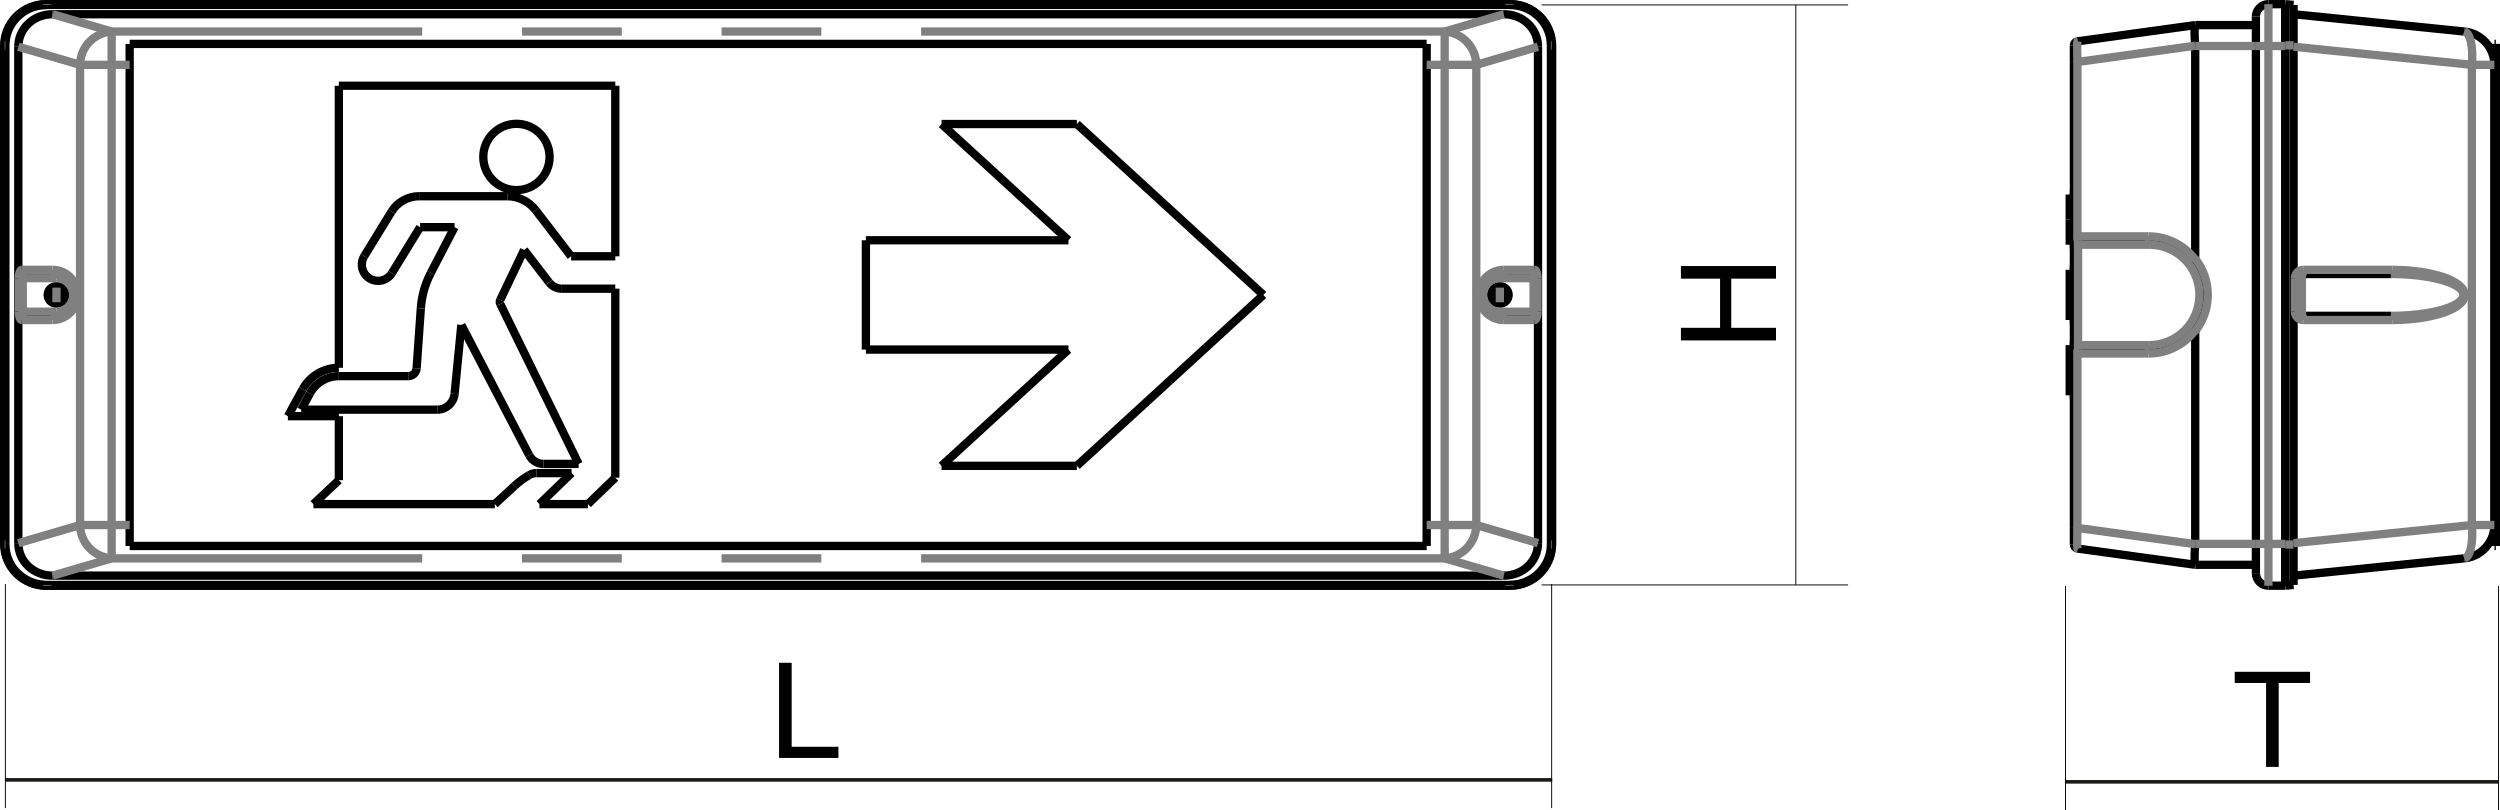 <?xml version="1.0" encoding="utf-8"?>
<!-- Generator: Adobe Illustrator 12.0.0, SVG Export Plug-In . SVG Version: 6.00 Build 51448)  -->
<!DOCTYPE svg PUBLIC "-//W3C//DTD SVG 1.1//EN" "http://www.w3.org/Graphics/SVG/1.1/DTD/svg11.dtd">
<svg  version="1.1" id="Ebene_1" xmlns="http://www.w3.org/2000/svg" xmlns:xlink="http://www.w3.org/1999/xlink" width="150.329" height="48.713"
	 viewBox="0 0 150.329 48.713" overflow="visible" enable-background="new 0 0 150.329 48.713" xml:space="preserve">
<line fill="none" stroke="#1A1A18" stroke-width="0.216" stroke-miterlimit="22.926" x1="0.305" y1="46.896" x2="93.336" y2="46.896"/>
<circle fill="none" stroke="#000000" stroke-width="0.5" stroke-linejoin="bevel" stroke-miterlimit="22.926" cx="31.054" cy="9.438" r="1.993"/>
<line fill="none" stroke="#000000" stroke-width="0.5" stroke-linejoin="bevel" stroke-miterlimit="22.926" x1="7.797" y1="32.83" x2="85.787" y2="32.83"/>
<line fill="none" stroke="#000000" stroke-width="0.5" stroke-linejoin="bevel" stroke-miterlimit="22.926" x1="7.797" y1="2.64" x2="7.797" y2="32.83"/>
<line fill="none" stroke="#000000" stroke-width="0.5" stroke-linejoin="bevel" stroke-miterlimit="22.926" x1="85.787" y1="2.64" x2="7.797" y2="2.64"/>
<line fill="none" stroke="#000000" stroke-width="0.5" stroke-linejoin="bevel" stroke-miterlimit="22.926" x1="85.787" y1="32.83" x2="85.787" y2="2.64"/>
<line fill="none" stroke="#000000" stroke-width="0.5" stroke-linejoin="bevel" stroke-miterlimit="22.926" x1="25.052" y1="22.147" x2="25.305" y2="18.545"/>
<path fill="none" stroke="#000000" stroke-width="0.5" stroke-linejoin="bevel" stroke-miterlimit="22.926" d="M25.907,16.408
	c-0.345,0.664-0.55,1.391-0.602,2.137"/>
<line fill="none" stroke="#000000" stroke-width="0.5" stroke-linejoin="bevel" stroke-miterlimit="22.926" x1="25.907" y1="16.408" x2="27.335" y2="13.659"/>
<line fill="none" stroke="#000000" stroke-width="0.5" stroke-linejoin="bevel" stroke-miterlimit="22.926" x1="27.335" y1="13.659" x2="25.261" y2="13.659"/>
<line fill="none" stroke="#000000" stroke-width="0.5" stroke-linejoin="bevel" stroke-miterlimit="22.926" x1="25.261" y1="13.659" x2="23.565" y2="16.424"/>
<path fill="none" stroke="#000000" stroke-width="0.5" stroke-linejoin="bevel" stroke-miterlimit="22.926" d="M21.902,15.403
	c-0.183,0.297-0.192,0.669-0.026,0.975c0.167,0.307,0.483,0.501,0.832,0.51s0.676-0.168,0.858-0.465"/>
<line fill="none" stroke="#000000" stroke-width="0.5" stroke-linejoin="bevel" stroke-miterlimit="22.926" x1="21.902" y1="15.403" x2="23.542" y2="12.729"/>
<path fill="none" stroke="#000000" stroke-width="0.5" stroke-linejoin="bevel" stroke-miterlimit="22.926" d="M25.202,11.799
	c-0.677,0-1.305,0.352-1.659,0.929"/>
<line fill="none" stroke="#000000" stroke-width="0.5" stroke-linejoin="bevel" stroke-miterlimit="22.926" x1="25.202" y1="11.799" x2="30.505" y2="11.799"/>
<path fill="none" stroke="#000000" stroke-width="0.5" stroke-linejoin="bevel" stroke-miterlimit="22.926" d="M32.211,12.64
	c-0.407-0.53-1.038-0.841-1.706-0.841"/>
<line fill="none" stroke="#000000" stroke-width="0.5" stroke-linejoin="bevel" stroke-miterlimit="22.926" x1="32.211" y1="12.64" x2="34.342" y2="15.412"/>
<line fill="none" stroke="#000000" stroke-width="0.5" stroke-linejoin="bevel" stroke-miterlimit="22.926" x1="34.342" y1="15.412" x2="36.998" y2="15.412"/>
<line fill="none" stroke="#000000" stroke-width="0.5" stroke-linejoin="bevel" stroke-miterlimit="22.926" x1="36.998" y1="15.412" x2="36.998" y2="5.155"/>
<line fill="none" stroke="#000000" stroke-width="0.5" stroke-linejoin="bevel" stroke-miterlimit="22.926" x1="36.998" y1="5.155" x2="20.376" y2="5.155"/>
<line fill="none" stroke="#000000" stroke-width="0.5" stroke-linejoin="bevel" stroke-miterlimit="22.926" x1="20.376" y1="5.155" x2="20.376" y2="22.115"/>
<path fill="none" stroke="#000000" stroke-width="0.5" stroke-linejoin="bevel" stroke-miterlimit="22.926" d="M20.376,22.115
	c-0.904,0-1.736,0.492-2.172,1.284"/>
<line fill="none" stroke="#000000" stroke-width="0.5" stroke-linejoin="bevel" stroke-miterlimit="22.926" x1="18.204" y1="23.398" x2="17.31" y2="25.025"/>
<line fill="none" stroke="#000000" stroke-width="0.5" stroke-linejoin="bevel" stroke-miterlimit="22.926" x1="17.31" y1="25.025" x2="20.376" y2="25.025"/>
<line fill="none" stroke="#000000" stroke-width="0.5" stroke-linejoin="bevel" stroke-miterlimit="22.926" x1="20.376" y1="25.025" x2="20.376" y2="28.874"/>
<line fill="none" stroke="#000000" stroke-width="0.5" stroke-linejoin="bevel" stroke-miterlimit="22.926" x1="20.376" y1="28.874" x2="18.844" y2="30.313"/>
<line fill="none" stroke="#000000" stroke-width="0.5" stroke-linejoin="bevel" stroke-miterlimit="22.926" x1="18.844" y1="30.313" x2="29.753" y2="30.313"/>
<line fill="none" stroke="#000000" stroke-width="0.5" stroke-linejoin="bevel" stroke-miterlimit="22.926" x1="29.753" y1="30.313" x2="30.938" y2="29.221"/>
<path fill="none" stroke="#000000" stroke-width="0.5" stroke-linejoin="bevel" stroke-miterlimit="22.926" d="M31.822,28.567
	c-0.318,0.185-0.615,0.404-0.885,0.654"/>
<path fill="none" stroke="#000000" stroke-width="0.5" stroke-linejoin="bevel" stroke-miterlimit="22.926" d="M32.268,28.447
	c-0.156,0-0.31,0.041-0.445,0.12"/>
<line fill="none" stroke="#000000" stroke-width="0.5" stroke-linejoin="bevel" stroke-miterlimit="22.926" x1="32.268" y1="28.447" x2="34.369" y2="28.447"/>
<line fill="none" stroke="#000000" stroke-width="0.5" stroke-linejoin="bevel" stroke-miterlimit="22.926" x1="34.369" y1="28.447" x2="32.437" y2="30.313"/>
<line fill="none" stroke="#000000" stroke-width="0.5" stroke-linejoin="bevel" stroke-miterlimit="22.926" x1="32.437" y1="30.313" x2="35.353" y2="30.313"/>
<line fill="none" stroke="#000000" stroke-width="0.5" stroke-linejoin="bevel" stroke-miterlimit="22.926" x1="35.353" y1="30.313" x2="36.998" y2="28.724"/>
<line fill="none" stroke="#000000" stroke-width="0.5" stroke-linejoin="bevel" stroke-miterlimit="22.926" x1="36.998" y1="28.724" x2="36.998" y2="17.36"/>
<line fill="none" stroke="#000000" stroke-width="0.5" stroke-linejoin="bevel" stroke-miterlimit="22.926" x1="36.998" y1="17.36" x2="33.788" y2="17.36"/>
<path fill="none" stroke="#000000" stroke-width="0.5" stroke-linejoin="bevel" stroke-miterlimit="22.926" d="M33.017,16.98
	c0.184,0.24,0.469,0.38,0.771,0.38"/>
<line fill="none" stroke="#000000" stroke-width="0.5" stroke-linejoin="bevel" stroke-miterlimit="22.926" x1="33.017" y1="16.98" x2="31.517" y2="15.029"/>
<line fill="none" stroke="#000000" stroke-width="0.5" stroke-linejoin="bevel" stroke-miterlimit="22.926" x1="31.517" y1="15.029" x2="30.08" y2="18.033"/>
<path fill="none" stroke="#000000" stroke-width="0.5" stroke-linejoin="bevel" stroke-miterlimit="22.926" d="M30.08,18.033
	c-0.037,0.077-0.037,0.166,0,0.243"/>
<line fill="none" stroke="#000000" stroke-width="0.5" stroke-linejoin="bevel" stroke-miterlimit="22.926" x1="30.08" y1="18.276" x2="34.795" y2="27.896"/>
<line fill="none" stroke="#000000" stroke-width="0.5" stroke-linejoin="bevel" stroke-miterlimit="22.926" x1="34.795" y1="27.896" x2="32.685" y2="27.896"/>
<path fill="none" stroke="#000000" stroke-width="0.5" stroke-linejoin="bevel" stroke-miterlimit="22.926" d="M31.816,27.361
	c0.165,0.328,0.501,0.535,0.869,0.535"/>
<line fill="none" stroke="#000000" stroke-width="0.5" stroke-linejoin="bevel" stroke-miterlimit="22.926" x1="31.816" y1="27.361" x2="27.741" y2="19.538"/>
<line fill="none" stroke="#000000" stroke-width="0.5" stroke-linejoin="bevel" stroke-miterlimit="22.926" x1="27.741" y1="19.538" x2="27.336" y2="23.687"/>
<path fill="none" stroke="#000000" stroke-width="0.5" stroke-linejoin="bevel" stroke-miterlimit="22.926" d="M26.292,24.634
	c0.54,0,0.992-0.41,1.044-0.947"/>
<line fill="none" stroke="#000000" stroke-width="0.5" stroke-linejoin="bevel" stroke-miterlimit="22.926" x1="26.292" y1="24.634" x2="18.109" y2="24.634"/>
<line fill="none" stroke="#000000" stroke-width="0.5" stroke-linejoin="bevel" stroke-miterlimit="22.926" x1="18.109" y1="24.634" x2="18.638" y2="23.655"/>
<path fill="none" stroke="#000000" stroke-width="0.5" stroke-linejoin="bevel" stroke-miterlimit="22.926" d="M20.376,22.618
	c-0.726,0-1.394,0.398-1.738,1.037"/>
<line fill="none" stroke="#000000" stroke-width="0.5" stroke-linejoin="bevel" stroke-miterlimit="22.926" x1="20.376" y1="22.618" x2="24.547" y2="22.618"/>
<path fill="none" stroke="#000000" stroke-width="0.5" stroke-linejoin="bevel" stroke-miterlimit="22.926" d="M24.547,22.618
	c0.266,0,0.487-0.206,0.505-0.471"/>
<line fill="none" stroke="#000000" stroke-width="0.5" stroke-linejoin="bevel" stroke-miterlimit="22.926" x1="52.068" y1="21.021" x2="64.246" y2="21.021"/>
<line fill="none" stroke="#000000" stroke-width="0.5" stroke-linejoin="bevel" stroke-miterlimit="22.926" x1="64.246" y1="21.021" x2="56.617" y2="28.011"/>
<line fill="none" stroke="#000000" stroke-width="0.5" stroke-linejoin="bevel" stroke-miterlimit="22.926" x1="56.617" y1="28.011" x2="64.753" y2="28.011"/>
<line fill="none" stroke="#000000" stroke-width="0.5" stroke-linejoin="bevel" stroke-miterlimit="22.926" x1="64.753" y1="28.011" x2="75.968" y2="17.734"/>
<line fill="none" stroke="#000000" stroke-width="0.5" stroke-linejoin="bevel" stroke-miterlimit="22.926" x1="75.968" y1="17.734" x2="64.753" y2="7.458"/>
<line fill="none" stroke="#000000" stroke-width="0.5" stroke-linejoin="bevel" stroke-miterlimit="22.926" x1="64.753" y1="7.458" x2="56.617" y2="7.458"/>
<line fill="none" stroke="#000000" stroke-width="0.5" stroke-linejoin="bevel" stroke-miterlimit="22.926" x1="56.617" y1="7.458" x2="64.246" y2="14.448"/>
<line fill="none" stroke="#000000" stroke-width="0.5" stroke-linejoin="bevel" stroke-miterlimit="22.926" x1="64.246" y1="14.448" x2="52.068" y2="14.448"/>
<line fill="none" stroke="#000000" stroke-width="0.5" stroke-linejoin="bevel" stroke-miterlimit="22.926" x1="52.068" y1="14.448" x2="52.068" y2="21.021"/>
<path fill="none" stroke="#000000" stroke-width="0.5" stroke-linejoin="bevel" stroke-miterlimit="22.926" d="M1.101,32.658
	c0,1.092,0.912,1.957,2.06,1.957 M1.101,32.658c0,1.092,0.912,1.957,2.06,1.957 M1.101,32.658c0,1.092,0.912,1.957,2.06,1.957
	 M1.101,32.658c0,1.092,0.912,1.957,2.06,1.957 M1.101,32.658c0,1.092,0.912,1.957,2.06,1.957 M1.101,32.658
	c0,1.092,0.912,1.957,2.06,1.957 M1.101,32.658c0,1.092,0.912,1.957,2.06,1.957 M1.101,32.658c0,1.092,0.912,1.957,2.06,1.957
	 M1.101,32.658c0,1.092,0.912,1.957,2.06,1.957 M1.101,32.658c0,1.092,0.912,1.957,2.06,1.957 M1.101,32.658
	c0,1.092,0.912,1.957,2.06,1.957 M1.101,32.658c0,1.092,0.912,1.957,2.06,1.957 M1.101,32.658c0,1.092,0.912,1.957,2.06,1.957
	 M1.101,32.658c0,1.092,0.912,1.957,2.06,1.957 M1.101,32.658c0,1.092,0.912,1.957,2.06,1.957 M1.101,32.658
	c0,1.092,0.912,1.957,2.06,1.957 M1.101,32.658c0,1.092,0.912,1.957,2.06,1.957 M1.101,32.658c0,1.092,0.912,1.957,2.06,1.957
	 M1.101,32.658c0,1.092,0.912,1.957,2.06,1.957 M1.101,32.658c0,1.092,0.912,1.957,2.06,1.957 M1.101,32.658
	c0,1.092,0.912,1.957,2.06,1.957"/>
<path fill="none" stroke="#000000" stroke-width="0.5" stroke-linejoin="bevel" stroke-miterlimit="22.926" d="M3.161,0.855
	c-1.148,0-2.06,0.866-2.06,1.957 M3.161,0.855c-1.148,0-2.06,0.866-2.06,1.957 M3.161,0.855c-1.148,0-2.06,0.866-2.06,1.957
	 M3.161,0.855c-1.148,0-2.06,0.866-2.06,1.957 M3.161,0.855c-1.148,0-2.06,0.866-2.06,1.957 M3.161,0.855
	c-1.148,0-2.06,0.866-2.06,1.957 M3.161,0.855c-1.148,0-2.06,0.866-2.06,1.957 M3.161,0.855c-1.148,0-2.06,0.866-2.06,1.957
	 M3.161,0.855c-1.148,0-2.06,0.866-2.06,1.957 M3.161,0.855c-1.148,0-2.06,0.866-2.06,1.957 M3.161,0.855
	c-1.148,0-2.06,0.866-2.06,1.957 M3.161,0.855c-1.148,0-2.06,0.866-2.06,1.957 M3.161,0.855c-1.148,0-2.06,0.866-2.06,1.957
	 M3.161,0.855c-1.148,0-2.06,0.866-2.06,1.957 M3.161,0.855c-1.148,0-2.06,0.866-2.06,1.957 M3.161,0.855
	c-1.148,0-2.06,0.866-2.06,1.957 M3.161,0.855c-1.148,0-2.06,0.866-2.06,1.957 M3.161,0.855c-1.148,0-2.06,0.866-2.06,1.957
	 M3.161,0.855c-1.148,0-2.06,0.866-2.06,1.957 M3.161,0.855c-1.148,0-2.06,0.866-2.06,1.957 M3.161,0.855
	c-1.148,0-2.06,0.866-2.06,1.957"/>
<path fill="none" stroke="#000000" stroke-width="0.5" stroke-linejoin="bevel" stroke-miterlimit="22.926" d="M90.422,34.615
	c1.148,0,2.06-0.865,2.06-1.957 M90.422,34.615c1.148,0,2.06-0.865,2.06-1.957 M90.422,34.615c1.148,0,2.06-0.865,2.06-1.957
	 M90.422,34.615c1.148,0,2.06-0.865,2.06-1.957 M90.422,34.615c1.148,0,2.06-0.865,2.06-1.957 M90.422,34.615
	c1.148,0,2.06-0.865,2.06-1.957 M90.422,34.615c1.148,0,2.06-0.865,2.06-1.957 M90.422,34.615c1.148,0,2.06-0.865,2.06-1.957
	 M90.422,34.615c1.148,0,2.06-0.865,2.06-1.957 M90.422,34.615c1.148,0,2.06-0.865,2.06-1.957 M90.422,34.615
	c1.148,0,2.06-0.865,2.06-1.957 M90.422,34.615c1.148,0,2.06-0.865,2.06-1.957 M90.422,34.615c1.148,0,2.06-0.865,2.06-1.957
	 M90.422,34.615c1.148,0,2.06-0.865,2.06-1.957 M90.422,34.615c1.148,0,2.06-0.865,2.06-1.957 M90.422,34.615
	c1.148,0,2.06-0.865,2.06-1.957 M90.422,34.615c1.148,0,2.06-0.865,2.06-1.957 M90.422,34.615c1.148,0,2.06-0.865,2.06-1.957
	 M90.422,34.615c1.148,0,2.06-0.865,2.06-1.957 M90.422,34.615c1.148,0,2.06-0.865,2.06-1.957 M90.422,34.615
	c1.148,0,2.06-0.865,2.06-1.957"/>
<path fill="none" stroke="#000000" stroke-width="0.5" stroke-linejoin="bevel" stroke-miterlimit="22.926" d="M92.482,2.812
	c0-1.091-0.911-1.957-2.06-1.957 M92.482,2.812c0-1.091-0.911-1.957-2.06-1.957 M92.482,2.812c0-1.091-0.911-1.957-2.06-1.957
	 M92.482,2.812c0-1.091-0.911-1.957-2.06-1.957 M92.482,2.812c0-1.091-0.911-1.957-2.06-1.957 M92.482,2.812
	c0-1.091-0.911-1.957-2.06-1.957 M92.482,2.812c0-1.091-0.911-1.957-2.06-1.957 M92.482,2.812c0-1.091-0.911-1.957-2.06-1.957
	 M92.482,2.812c0-1.091-0.911-1.957-2.06-1.957 M92.482,2.812c0-1.091-0.911-1.957-2.06-1.957 M92.482,2.812
	c0-1.091-0.911-1.957-2.06-1.957 M92.482,2.812c0-1.091-0.911-1.957-2.06-1.957 M92.482,2.812c0-1.091-0.911-1.957-2.06-1.957
	 M92.482,2.812c0-1.091-0.911-1.957-2.06-1.957 M92.482,2.812c0-1.091-0.911-1.957-2.06-1.957 M92.482,2.812
	c0-1.091-0.911-1.957-2.06-1.957 M92.482,2.812c0-1.091-0.911-1.957-2.06-1.957 M92.482,2.812c0-1.091-0.911-1.957-2.06-1.957
	 M92.482,2.812c0-1.091-0.911-1.957-2.06-1.957 M92.482,2.812c0-1.091-0.911-1.957-2.06-1.957 M92.482,2.812
	c0-1.091-0.911-1.957-2.06-1.957"/>
<line fill="none" stroke="#000000" stroke-width="0.5" stroke-linejoin="bevel" stroke-miterlimit="22.926" x1="1.101" y1="32.658" x2="1.101" y2="2.812"/>
<line fill="none" stroke="#000000" stroke-width="0.5" stroke-linejoin="bevel" stroke-miterlimit="22.926" x1="92.482" y1="2.812" x2="92.482" y2="32.658"/>
<path fill="none" stroke="#000000" stroke-width="0.5" stroke-linejoin="bevel" stroke-miterlimit="22.926" d="M3.395,18.992
	c0.695,0,1.258-0.563,1.258-1.258c0-0.694-0.563-1.258-1.258-1.258"/>
<path fill="none" stroke="#000000" stroke-width="0.5" stroke-linejoin="bevel" stroke-miterlimit="22.926" d="M90.189,16.477
	c-0.449,0-0.865,0.24-1.09,0.629s-0.225,0.869,0,1.258c0.225,0.39,0.641,0.629,1.09,0.629"/>
<line fill="none" stroke="#000000" stroke-width="0.5" stroke-linejoin="bevel" stroke-miterlimit="22.926" x1="3.161" y1="34.615" x2="90.422" y2="34.615"/>
<line fill="none" stroke="#000000" stroke-width="0.5" stroke-linejoin="bevel" stroke-miterlimit="22.926" x1="90.422" y1="0.855" x2="3.161" y2="0.855"/>
<line fill="none" stroke="#000000" stroke-width="0.5" stroke-linejoin="bevel" stroke-miterlimit="22.926" x1="1.542" y1="18.992" x2="3.395" y2="18.992"/>
<line fill="none" stroke="#000000" stroke-width="0.5" stroke-linejoin="bevel" stroke-miterlimit="22.926" x1="3.395" y1="16.477" x2="1.542" y2="16.477"/>
<line fill="none" stroke="#000000" stroke-width="0.5" stroke-linejoin="bevel" stroke-miterlimit="22.926" x1="92.042" y1="16.477" x2="90.189" y2="16.477"/>
<line fill="none" stroke="#000000" stroke-width="0.5" stroke-linejoin="bevel" stroke-miterlimit="22.926" x1="90.189" y1="18.992" x2="92.042" y2="18.992"/>
<circle fill="none" stroke="#000000" stroke-width="0.5" stroke-linejoin="bevel" stroke-miterlimit="22.926" cx="3.395" cy="17.734" r="0.528"/>
<circle fill="none" stroke="#000000" stroke-width="0.5" stroke-linejoin="bevel" stroke-miterlimit="22.926" cx="90.189" cy="17.734" r="0.528"/>
<path fill="none" stroke="#000000" stroke-width="0.5" stroke-linejoin="bevel" stroke-miterlimit="22.926" d="M2.83,35.173
	c-0.147-0.008-0.295-0.016-0.44-0.037c-0.146-0.023-0.289-0.063-0.428-0.111s-0.272-0.109-0.4-0.182s-0.25-0.156-0.363-0.25
	c-0.109-0.09-0.209-0.189-0.301-0.297s-0.175-0.223-0.246-0.344c-0.069-0.119-0.127-0.242-0.176-0.371
	c-0.048-0.127-0.087-0.26-0.11-0.393c-0.026-0.146-0.034-0.297-0.042-0.445"/>
<path fill="none" stroke="#000000" stroke-width="0.5" stroke-linejoin="bevel" stroke-miterlimit="22.926" d="M2.83,35.216
	c-0.15-0.006-0.299-0.014-0.447-0.037s-0.293-0.063-0.435-0.113c-0.141-0.051-0.277-0.111-0.407-0.186
	c-0.13-0.072-0.254-0.156-0.369-0.252c-0.111-0.092-0.213-0.193-0.307-0.303c-0.094-0.109-0.178-0.227-0.25-0.35
	c-0.07-0.121-0.13-0.246-0.179-0.377s-0.089-0.264-0.113-0.4c-0.026-0.15-0.035-0.303-0.043-0.455"/>
<line fill="none" stroke="#000000" stroke-width="0.5" stroke-linejoin="bevel" stroke-miterlimit="22.926" x1="0.323" y1="32.744" x2="0.323" y2="2.726"/>
<line fill="none" stroke="#000000" stroke-width="0.5" stroke-linejoin="bevel" stroke-miterlimit="22.926" x1="0.279" y1="32.744" x2="0.279" y2="2.726"/>
<path fill="none" stroke="#000000" stroke-width="0.5" stroke-linejoin="bevel" stroke-miterlimit="22.926" d="M0.323,2.726
	c0.007-0.135,0.014-0.27,0.035-0.402S0.414,2.06,0.458,1.933c0.045-0.127,0.101-0.25,0.167-0.368C0.69,1.447,0.766,1.334,0.85,1.229
	c0.167-0.208,0.371-0.389,0.597-0.535c0.232-0.149,0.49-0.262,0.757-0.322C2.409,0.326,2.62,0.312,2.83,0.296"/>
<path fill="none" stroke="#000000" stroke-width="0.5" stroke-linejoin="bevel" stroke-miterlimit="22.926" d="M0.279,2.726
	c0.007-0.137,0.014-0.274,0.035-0.409c0.021-0.136,0.057-0.269,0.103-0.398C0.463,1.789,0.52,1.664,0.586,1.544
	c0.067-0.12,0.144-0.234,0.229-0.342c0.171-0.213,0.378-0.398,0.608-0.544c0.119-0.076,0.243-0.14,0.372-0.196
	C1.924,0.407,2.058,0.361,2.194,0.33C2.402,0.281,2.616,0.267,2.83,0.252"/>
<line fill="none" stroke="#000000" stroke-width="0.5" stroke-linejoin="bevel" stroke-miterlimit="22.926" x1="90.753" y1="35.173" x2="2.83" y2="35.173"/>
<line fill="none" stroke="#000000" stroke-width="0.5" stroke-linejoin="bevel" stroke-miterlimit="22.926" x1="2.83" y1="0.296" x2="90.753" y2="0.296"/>
<path fill="none" stroke="#000000" stroke-width="0.5" stroke-linejoin="bevel" stroke-miterlimit="22.926" d="M90.753,0.296
	c0.147,0.007,0.295,0.015,0.439,0.038c0.146,0.022,0.289,0.061,0.428,0.111c0.139,0.049,0.273,0.11,0.4,0.182
	c0.129,0.072,0.25,0.155,0.363,0.249c0.109,0.09,0.211,0.19,0.302,0.297c0.093,0.107,0.175,0.223,0.246,0.344
	c0.069,0.118,0.128,0.242,0.176,0.37s0.087,0.26,0.11,0.394c0.025,0.146,0.034,0.295,0.042,0.445"/>
<line fill="none" stroke="#000000" stroke-width="0.5" stroke-linejoin="bevel" stroke-miterlimit="22.926" x1="93.26" y1="2.726" x2="93.26" y2="32.744"/>
<path fill="none" stroke="#000000" stroke-width="0.5" stroke-linejoin="bevel" stroke-miterlimit="22.926" d="M93.26,32.744
	c-0.007,0.135-0.014,0.27-0.034,0.402c-0.021,0.133-0.057,0.264-0.102,0.391s-0.1,0.25-0.166,0.367
	c-0.064,0.119-0.141,0.23-0.225,0.336c-0.168,0.209-0.371,0.389-0.598,0.535c-0.232,0.148-0.49,0.262-0.756,0.322
	c-0.205,0.047-0.416,0.061-0.627,0.076"/>
<line fill="none" stroke="#000000" stroke-width="0.5" stroke-linejoin="bevel" stroke-miterlimit="22.926" x1="2.83" y1="0.252" x2="90.753" y2="0.252"/>
<line fill="none" stroke="#000000" stroke-width="0.5" stroke-linejoin="bevel" stroke-miterlimit="22.926" x1="90.753" y1="35.216" x2="2.83" y2="35.216"/>
<path fill="none" stroke="#000000" stroke-width="0.5" stroke-linejoin="bevel" stroke-miterlimit="22.926" d="M90.753,0.252
	c0.15,0.007,0.3,0.015,0.447,0.038c0.148,0.023,0.294,0.062,0.436,0.112c0.141,0.05,0.277,0.112,0.406,0.186
	c0.131,0.073,0.254,0.158,0.369,0.253c0.111,0.092,0.215,0.193,0.307,0.302c0.094,0.109,0.178,0.227,0.251,0.351
	c0.07,0.12,0.13,0.246,0.179,0.376c0.05,0.13,0.09,0.265,0.113,0.401c0.026,0.15,0.035,0.302,0.043,0.455"/>
<path fill="none" stroke="#000000" stroke-width="0.5" stroke-linejoin="bevel" stroke-miterlimit="22.926" d="M93.304,32.744
	c-0.007,0.137-0.014,0.273-0.035,0.41c-0.021,0.135-0.057,0.268-0.103,0.396c-0.046,0.131-0.103,0.256-0.169,0.375
	c-0.066,0.121-0.144,0.234-0.229,0.342c-0.171,0.213-0.378,0.398-0.608,0.545c-0.118,0.074-0.242,0.139-0.371,0.195
	c-0.129,0.055-0.263,0.102-0.399,0.133c-0.208,0.049-0.422,0.063-0.636,0.076"/>
<line fill="none" stroke="#000000" stroke-width="0.5" stroke-linejoin="bevel" stroke-miterlimit="22.926" x1="93.304" y1="2.726" x2="93.304" y2="32.744"/>
<line fill="none" stroke="#000000" stroke-width="0.5" stroke-linejoin="bevel" stroke-miterlimit="22.926" x1="90.818" y1="35.22" x2="2.766" y2="35.22"/>
<path fill="none" stroke="#000000" stroke-width="0.5" stroke-linejoin="bevel" stroke-miterlimit="22.926" d="M0.25,32.705
	c0,0.666,0.265,1.307,0.737,1.777c0.472,0.473,1.112,0.738,1.779,0.738"/>
<line fill="none" stroke="#000000" stroke-width="0.5" stroke-linejoin="bevel" stroke-miterlimit="22.926" x1="0.25" y1="32.705" x2="0.25" y2="2.766"/>
<path fill="none" stroke="#000000" stroke-width="0.5" stroke-linejoin="bevel" stroke-miterlimit="22.926" d="M2.766,0.25
	c-0.667,0-1.307,0.265-1.779,0.737C0.515,1.458,0.25,2.099,0.25,2.766"/>
<line fill="none" stroke="#000000" stroke-width="0.5" stroke-linejoin="bevel" stroke-miterlimit="22.926" x1="2.766" y1="0.25" x2="90.818" y2="0.25"/>
<path fill="none" stroke="#000000" stroke-width="0.5" stroke-linejoin="bevel" stroke-miterlimit="22.926" d="M93.333,2.766
	c0-0.667-0.265-1.307-0.736-1.779c-0.473-0.472-1.112-0.737-1.779-0.737"/>
<line fill="none" stroke="#000000" stroke-width="0.5" stroke-linejoin="bevel" stroke-miterlimit="22.926" x1="93.333" y1="32.705" x2="93.333" y2="2.766"/>
<path fill="none" stroke="#000000" stroke-width="0.5" stroke-linejoin="bevel" stroke-miterlimit="22.926" d="M90.818,35.22
	c1.39,0,2.516-1.127,2.516-2.516"/>
<circle fill="none" stroke="#000000" stroke-width="0.5" stroke-linejoin="bevel" stroke-miterlimit="22.926" cx="3.395" cy="17.734" r="0.44"/>
<circle fill="none" stroke="#000000" stroke-width="0.5" stroke-linejoin="bevel" stroke-miterlimit="22.926" cx="90.188" cy="17.734" r="0.44"/>
<line fill="none" stroke="#808080" stroke-width="0.5" stroke-linejoin="bevel" stroke-miterlimit="22.926" stroke-dasharray="31.48 6 6 6 6 6" x1="4.813" y1="31.572" x2="6.714" y2="31.572"/>
<line fill="none" stroke="#808080" stroke-width="0.5" stroke-linejoin="bevel" stroke-miterlimit="22.926" stroke-dasharray="31.48 6 6 6 6 6" x1="6.714" y1="31.572" x2="6.714" y2="33.574"/>
<path fill="none" stroke="#808080" stroke-width="0.5" stroke-linejoin="bevel" stroke-miterlimit="22.926" stroke-dasharray="31.48 6 6 6 6 6" d="
	M4.813,31.572c0.014,1.063,0.842,1.934,1.902,2.002"/>
<line fill="none" stroke="#808080" stroke-width="0.5" stroke-linejoin="bevel" stroke-miterlimit="22.926" stroke-dasharray="31.48 6 6 6 6 6" x1="4.813" y1="31.572" x2="4.813" y2="3.898"/>
<line fill="none" stroke="#808080" stroke-width="0.5" stroke-linejoin="bevel" stroke-miterlimit="22.926" stroke-dasharray="31.48 6 6 6 6 6" x1="4.813" y1="3.898" x2="6.714" y2="3.898"/>
<line fill="none" stroke="#808080" stroke-width="0.5" stroke-linejoin="bevel" stroke-miterlimit="22.926" stroke-dasharray="31.48 6 6 6 6 6" x1="6.714" y1="3.898" x2="6.714" y2="31.572"/>
<path fill="none" stroke="#808080" stroke-width="0.5" stroke-linejoin="bevel" stroke-miterlimit="22.926" stroke-dasharray="31.48 6 6 6 6 6" d="
	M6.714,1.896c-1.06,0.068-1.888,0.94-1.902,2.002"/>
<line fill="none" stroke="#808080" stroke-width="0.5" stroke-linejoin="bevel" stroke-miterlimit="22.926" stroke-dasharray="31.48 6 6 6 6 6" x1="6.714" y1="1.896" x2="6.714" y2="3.898"/>
<line fill="none" stroke="#808080" stroke-width="0.5" stroke-linejoin="bevel" stroke-miterlimit="22.926" stroke-dasharray="31.48 6 6 6 6 6" x1="86.869" y1="3.898" x2="85.787" y2="3.898"/>
<line fill="none" stroke="#808080" stroke-width="0.5" stroke-linejoin="bevel" stroke-miterlimit="22.926" stroke-dasharray="31.48 6 6 6 6 6" x1="7.797" y1="3.898" x2="6.714" y2="3.898"/>
<line fill="none" stroke="#808080" stroke-width="0.5" stroke-linejoin="bevel" stroke-miterlimit="22.926" stroke-dasharray="31.48 6 6 6 6 6" x1="86.869" y1="31.572" x2="86.869" y2="3.898"/>
<line fill="none" stroke="#808080" stroke-width="0.5" stroke-linejoin="bevel" stroke-miterlimit="22.926" stroke-dasharray="31.48 6 6 6 6 6" x1="86.869" y1="31.572" x2="85.787" y2="31.572"/>
<line fill="none" stroke="#808080" stroke-width="0.5" stroke-linejoin="bevel" stroke-miterlimit="22.926" stroke-dasharray="31.48 6 6 6 6 6" x1="7.797" y1="31.572" x2="6.714" y2="31.572"/>
<line fill="none" stroke="#808080" stroke-width="0.5" stroke-linejoin="bevel" stroke-miterlimit="22.926" stroke-dasharray="31.48 6 6 6 6 6" x1="86.869" y1="1.896" x2="6.714" y2="1.896"/>
<line fill="none" stroke="#808080" stroke-width="0.5" stroke-linejoin="bevel" stroke-miterlimit="22.926" stroke-dasharray="31.48 6 6 6 6 6" x1="86.869" y1="3.898" x2="86.869" y2="1.896"/>
<line fill="none" stroke="#808080" stroke-width="0.5" stroke-linejoin="bevel" stroke-miterlimit="22.926" stroke-dasharray="31.48 6 6 6 6 6" x1="86.869" y1="33.574" x2="86.869" y2="31.572"/>
<line fill="none" stroke="#808080" stroke-width="0.5" stroke-linejoin="bevel" stroke-miterlimit="22.926" stroke-dasharray="31.48 6 6 6 6 6" x1="86.869" y1="33.574" x2="6.714" y2="33.574"/>
<line fill="none" stroke="#808080" stroke-width="0.5" stroke-linejoin="bevel" stroke-miterlimit="22.926" stroke-dasharray="31.48 6 6 6 6 6" x1="88.771" y1="3.898" x2="88.771" y2="31.572"/>
<line fill="none" stroke="#808080" stroke-width="0.5" stroke-linejoin="bevel" stroke-miterlimit="22.926" stroke-dasharray="31.48 6 6 6 6 6" x1="86.869" y1="31.572" x2="88.771" y2="31.572"/>
<line fill="none" stroke="#808080" stroke-width="0.5" stroke-linejoin="bevel" stroke-miterlimit="22.926" stroke-dasharray="31.48 6 6 6 6 6" x1="86.869" y1="3.898" x2="88.771" y2="3.898"/>
<path fill="none" stroke="#808080" stroke-width="0.5" stroke-linejoin="bevel" stroke-miterlimit="22.926" stroke-dasharray="31.48 6 6 6 6 6" d="
	M88.771,3.898c-0.014-1.062-0.843-1.934-1.902-2.002"/>
<path fill="none" stroke="#808080" stroke-width="0.5" stroke-linejoin="bevel" stroke-miterlimit="22.926" stroke-dasharray="31.48 6 6 6 6 6" d="
	M86.869,33.574c1.06-0.068,1.889-0.939,1.902-2.002"/>
<line fill="none" stroke="#808080" stroke-width="0.5" stroke-linejoin="bevel" stroke-miterlimit="22.926" stroke-dasharray="31.48 6 6 6 6 6" x1="1.101" y1="32.658" x2="4.813" y2="31.572"/>
<line fill="none" stroke="#808080" stroke-width="0.5" stroke-linejoin="bevel" stroke-miterlimit="22.926" stroke-dasharray="31.48 6 6 6 6 6" x1="6.714" y1="33.574" x2="3.161" y2="34.615"/>
<line fill="none" stroke="#808080" stroke-width="0.5" stroke-linejoin="bevel" stroke-miterlimit="22.926" stroke-dasharray="31.48 6 6 6 6 6" x1="3.161" y1="0.855" x2="6.714" y2="1.896"/>
<line fill="none" stroke="#808080" stroke-width="0.5" stroke-linejoin="bevel" stroke-miterlimit="22.926" stroke-dasharray="31.48 6 6 6 6 6" x1="4.813" y1="3.898" x2="1.101" y2="2.812"/>
<line fill="none" stroke="#808080" stroke-width="0.5" stroke-linejoin="bevel" stroke-miterlimit="22.926" stroke-dasharray="31.48 6 6 6 6 6" x1="90.422" y1="34.615" x2="86.869" y2="33.574"/>
<line fill="none" stroke="#808080" stroke-width="0.5" stroke-linejoin="bevel" stroke-miterlimit="22.926" stroke-dasharray="31.48 6 6 6 6 6" x1="88.771" y1="31.572" x2="92.482" y2="32.658"/>
<line fill="none" stroke="#808080" stroke-width="0.5" stroke-linejoin="bevel" stroke-miterlimit="22.926" stroke-dasharray="31.48 6 6 6 6 6" x1="92.482" y1="2.812" x2="88.771" y2="3.898"/>
<line fill="none" stroke="#808080" stroke-width="0.5" stroke-linejoin="bevel" stroke-miterlimit="22.926" stroke-dasharray="31.48 6 6 6 6 6" x1="86.869" y1="1.896" x2="90.422" y2="0.855"/>
<line fill="none" stroke="#808080" stroke-width="0.5" stroke-linejoin="bevel" stroke-miterlimit="22.926" stroke-dasharray="31.48 6 6 6 6 6" x1="3.157" y1="19.244" x2="1.304" y2="19.244"/>
<path fill="none" stroke="#808080" stroke-width="0.5" stroke-linejoin="bevel" stroke-miterlimit="22.926" stroke-dasharray="31.48 6 6 6 6 6" d="
	M3.157,19.244c0.834,0,1.51-0.676,1.51-1.51s-0.676-1.509-1.51-1.509"/>
<line fill="none" stroke="#808080" stroke-width="0.5" stroke-linejoin="bevel" stroke-miterlimit="22.926" stroke-dasharray="31.48 6 6 6 6 6" x1="1.304" y1="16.225" x2="3.157" y2="16.225"/>
<path fill="none" stroke="#808080" stroke-width="0.5" stroke-linejoin="bevel" stroke-miterlimit="22.926" stroke-dasharray="31.48 6 6 6 6 6" d="
	M1.304,16.225c-0.046,0-0.091,0.053-0.124,0.147c-0.032,0.094-0.051,0.222-0.051,0.356 M1.304,16.225
	c-0.046,0-0.091,0.053-0.124,0.147c-0.032,0.094-0.051,0.222-0.051,0.356 M1.304,16.225c-0.046,0-0.091,0.053-0.124,0.147
	c-0.032,0.094-0.051,0.222-0.051,0.356 M1.304,16.225c-0.046,0-0.091,0.053-0.124,0.147c-0.032,0.094-0.051,0.222-0.051,0.356
	 M1.304,16.225c-0.046,0-0.091,0.053-0.124,0.147c-0.032,0.094-0.051,0.222-0.051,0.356 M1.304,16.225
	c-0.046,0-0.091,0.053-0.124,0.147c-0.032,0.094-0.051,0.222-0.051,0.356 M1.304,16.225c-0.046,0-0.091,0.053-0.124,0.147
	c-0.032,0.094-0.051,0.222-0.051,0.356 M1.304,16.225c-0.046,0-0.091,0.053-0.124,0.147c-0.032,0.094-0.051,0.222-0.051,0.356
	 M1.304,16.225c-0.046,0-0.091,0.053-0.124,0.147c-0.032,0.094-0.051,0.222-0.051,0.355 M1.304,16.225
	c-0.046,0-0.091,0.053-0.124,0.147c-0.032,0.094-0.051,0.222-0.051,0.355 M1.304,16.225c-0.046,0-0.091,0.053-0.124,0.147
	c-0.032,0.094-0.051,0.222-0.051,0.355 M1.304,16.225c-0.046,0-0.091,0.053-0.124,0.147c-0.032,0.094-0.051,0.222-0.051,0.355
	 M1.304,16.225c-0.046,0-0.091,0.053-0.124,0.147c-0.032,0.094-0.051,0.222-0.051,0.355 M1.304,16.225
	c-0.046,0-0.091,0.053-0.124,0.147c-0.032,0.094-0.051,0.222-0.051,0.355 M1.304,16.225c-0.046,0-0.091,0.053-0.124,0.147
	c-0.032,0.094-0.051,0.222-0.051,0.355 M1.304,16.225c-0.046,0-0.091,0.053-0.124,0.147c-0.032,0.094-0.051,0.222-0.051,0.355
	 M1.304,16.225c-0.046,0-0.091,0.053-0.124,0.147c-0.032,0.094-0.051,0.222-0.051,0.355 M1.304,16.225
	c-0.046,0-0.091,0.053-0.124,0.147c-0.032,0.094-0.051,0.222-0.051,0.355 M1.304,16.225c-0.046,0-0.091,0.053-0.124,0.147
	c-0.032,0.094-0.051,0.222-0.051,0.355 M1.304,16.225c-0.046,0-0.091,0.053-0.124,0.147c-0.032,0.094-0.051,0.222-0.051,0.355
	 M1.13,16.728L1.13,16.728 M1.304,16.225L1.304,16.225 M1.304,16.225c-0.046,0-0.091,0.053-0.124,0.147
	c-0.032,0.094-0.051,0.222-0.051,0.355"/>
<line fill="none" stroke="#808080" stroke-width="0.5" stroke-linejoin="bevel" stroke-miterlimit="22.926" stroke-dasharray="31.48 6 6 6 6 6" x1="1.13" y1="18.741" x2="1.13" y2="16.728"/>
<path fill="none" stroke="#808080" stroke-width="0.5" stroke-linejoin="bevel" stroke-miterlimit="22.926" stroke-dasharray="31.48 6 6 6 6 6" d="
	M1.13,18.741c0,0.133,0.019,0.261,0.051,0.355c0.033,0.094,0.077,0.147,0.124,0.147 M1.13,18.741c0,0.133,0.019,0.261,0.051,0.355
	c0.033,0.094,0.077,0.147,0.124,0.147 M1.13,18.741c0,0.133,0.019,0.261,0.051,0.355c0.033,0.094,0.077,0.147,0.124,0.147
	 M1.13,18.741c0,0.133,0.019,0.261,0.051,0.355c0.033,0.094,0.077,0.147,0.124,0.147 M1.13,18.741c0,0.133,0.019,0.261,0.051,0.355
	c0.033,0.094,0.077,0.147,0.124,0.147 M1.13,18.741c0,0.133,0.019,0.261,0.051,0.355c0.033,0.094,0.077,0.147,0.124,0.147
	 M1.13,18.741c0,0.133,0.019,0.261,0.051,0.355c0.033,0.094,0.077,0.147,0.124,0.147 M1.13,18.741c0,0.133,0.019,0.261,0.051,0.355
	c0.033,0.094,0.077,0.147,0.124,0.147 M1.13,18.741c0,0.134,0.019,0.262,0.051,0.356c0.033,0.094,0.077,0.147,0.124,0.147
	 M1.13,18.741c0,0.134,0.019,0.262,0.051,0.356c0.033,0.094,0.077,0.147,0.124,0.147 M1.13,18.741c0,0.134,0.019,0.262,0.051,0.356
	c0.033,0.094,0.077,0.147,0.124,0.147 M1.13,18.741c0,0.134,0.019,0.262,0.051,0.356c0.033,0.094,0.077,0.147,0.124,0.147
	 M1.13,18.741c0,0.134,0.019,0.262,0.051,0.356c0.033,0.094,0.077,0.147,0.124,0.147 M1.13,18.741c0,0.134,0.019,0.262,0.051,0.356
	c0.033,0.094,0.077,0.147,0.124,0.147 M1.13,18.741c0,0.134,0.019,0.262,0.051,0.356c0.033,0.094,0.077,0.147,0.124,0.147
	 M1.13,18.741c0,0.134,0.019,0.262,0.051,0.356c0.033,0.094,0.077,0.147,0.124,0.147 M1.13,18.741c0,0.134,0.019,0.262,0.051,0.356
	c0.033,0.094,0.077,0.147,0.124,0.147 M1.13,18.741c0,0.134,0.019,0.262,0.051,0.356c0.033,0.094,0.077,0.147,0.124,0.147
	 M1.13,18.741c0,0.134,0.019,0.262,0.051,0.356c0.033,0.094,0.077,0.147,0.124,0.147 M1.13,18.741c0,0.134,0.019,0.262,0.051,0.356
	c0.033,0.094,0.077,0.147,0.124,0.147 M1.304,19.244L1.304,19.244 M1.13,18.741L1.13,18.741 M1.13,18.741
	c0,0.134,0.019,0.262,0.051,0.356c0.033,0.094,0.077,0.147,0.124,0.147"/>
<line fill="none" stroke="#808080" stroke-width="0.5" stroke-linejoin="bevel" stroke-miterlimit="22.926" stroke-dasharray="31.48 6 6 6 6 6" x1="90.427" y1="16.225" x2="92.279" y2="16.225"/>
<path fill="none" stroke="#808080" stroke-width="0.5" stroke-linejoin="bevel" stroke-miterlimit="22.926" stroke-dasharray="31.48 6 6 6 6 6" d="
	M90.427,16.225c-0.54,0-1.038,0.288-1.308,0.754c-0.271,0.467-0.271,1.043,0,1.51c0.27,0.467,0.768,0.755,1.308,0.755"/>
<line fill="none" stroke="#808080" stroke-width="0.5" stroke-linejoin="bevel" stroke-miterlimit="22.926" stroke-dasharray="31.48 6 6 6 6 6" x1="92.279" y1="19.244" x2="90.427" y2="19.244"/>
<path fill="none" stroke="#808080" stroke-width="0.5" stroke-linejoin="bevel" stroke-miterlimit="22.926" stroke-dasharray="31.48 6 6 6 6 6" d="
	M92.279,19.244c0.047,0,0.091-0.053,0.124-0.147c0.032-0.094,0.051-0.222,0.051-0.355 M92.279,19.244
	c0.047,0,0.091-0.053,0.124-0.147c0.032-0.094,0.051-0.222,0.051-0.355 M92.279,19.244c0.047,0,0.091-0.053,0.124-0.147
	c0.032-0.094,0.051-0.222,0.051-0.355 M92.279,19.244c0.047,0,0.091-0.053,0.124-0.147c0.032-0.094,0.051-0.222,0.051-0.355
	 M92.279,19.244c0.047,0,0.091-0.053,0.124-0.147c0.032-0.094,0.051-0.222,0.051-0.355 M92.279,19.244
	c0.047,0,0.091-0.053,0.124-0.147c0.032-0.094,0.051-0.222,0.051-0.355 M92.279,19.244c0.047,0,0.091-0.053,0.124-0.147
	c0.032-0.094,0.051-0.222,0.051-0.355 M92.279,19.244c0.047,0,0.091-0.053,0.124-0.147c0.032-0.094,0.051-0.222,0.051-0.355
	 M92.279,19.244c0.047,0,0.091-0.053,0.124-0.147c0.032-0.094,0.051-0.222,0.051-0.356 M92.279,19.244
	c0.047,0,0.091-0.053,0.124-0.147c0.032-0.094,0.051-0.222,0.051-0.356 M92.279,19.244c0.047,0,0.091-0.053,0.124-0.147
	c0.032-0.094,0.051-0.222,0.051-0.356 M92.279,19.244c0.047,0,0.091-0.053,0.124-0.147c0.032-0.094,0.051-0.222,0.051-0.356
	 M92.279,19.244c0.047,0,0.091-0.053,0.124-0.147c0.032-0.094,0.051-0.222,0.051-0.356 M92.279,19.244
	c0.047,0,0.091-0.053,0.124-0.147c0.032-0.094,0.051-0.222,0.051-0.356 M92.279,19.244c0.047,0,0.091-0.053,0.124-0.147
	c0.032-0.094,0.051-0.222,0.051-0.356 M92.279,19.244c0.047,0,0.091-0.053,0.124-0.147c0.032-0.094,0.051-0.222,0.051-0.356
	 M92.279,19.244c0.047,0,0.091-0.053,0.124-0.147c0.032-0.094,0.051-0.222,0.051-0.356 M92.279,19.244
	c0.047,0,0.091-0.053,0.124-0.147c0.032-0.094,0.051-0.222,0.051-0.356 M92.279,19.244c0.047,0,0.091-0.053,0.124-0.147
	c0.032-0.094,0.051-0.222,0.051-0.356 M92.279,19.244c0.047,0,0.091-0.053,0.124-0.147c0.032-0.094,0.051-0.222,0.051-0.356
	 M92.454,18.741L92.454,18.741 M92.279,19.244L92.279,19.244 M92.279,19.244c0.047,0,0.091-0.053,0.124-0.147
	c0.032-0.094,0.051-0.222,0.051-0.356"/>
<line fill="none" stroke="#808080" stroke-width="0.5" stroke-linejoin="bevel" stroke-miterlimit="22.926" stroke-dasharray="31.48 6 6 6 6 6" x1="92.454" y1="16.728" x2="92.454" y2="18.741"/>
<path fill="none" stroke="#808080" stroke-width="0.5" stroke-linejoin="bevel" stroke-miterlimit="22.926" stroke-dasharray="31.48 6 6 6 6 6" d="
	M92.454,16.729c0-0.134-0.019-0.262-0.051-0.356c-0.033-0.095-0.077-0.147-0.124-0.147 M92.454,16.729
	c0-0.134-0.019-0.262-0.051-0.356c-0.033-0.095-0.077-0.147-0.124-0.147 M92.454,16.729c0-0.134-0.019-0.262-0.051-0.356
	c-0.033-0.095-0.077-0.147-0.124-0.147 M92.454,16.729c0-0.134-0.019-0.262-0.051-0.356c-0.033-0.095-0.077-0.147-0.124-0.147
	 M92.454,16.729c0-0.134-0.019-0.262-0.051-0.356c-0.033-0.095-0.077-0.147-0.124-0.147 M92.454,16.729
	c0-0.134-0.019-0.262-0.051-0.356c-0.033-0.095-0.077-0.147-0.124-0.147 M92.454,16.729c0-0.134-0.019-0.262-0.051-0.356
	c-0.033-0.095-0.077-0.147-0.124-0.147 M92.454,16.729c0-0.134-0.019-0.262-0.051-0.356c-0.033-0.095-0.077-0.147-0.124-0.147
	 M92.454,16.728c0-0.133-0.019-0.261-0.051-0.355c-0.033-0.095-0.077-0.147-0.124-0.147 M92.454,16.728
	c0-0.133-0.019-0.261-0.051-0.355c-0.033-0.095-0.077-0.147-0.124-0.147 M92.454,16.728c0-0.133-0.019-0.261-0.051-0.355
	c-0.033-0.095-0.077-0.147-0.124-0.147 M92.454,16.728c0-0.133-0.019-0.261-0.051-0.355c-0.033-0.095-0.077-0.147-0.124-0.147
	 M92.454,16.728c0-0.133-0.019-0.261-0.051-0.355c-0.033-0.095-0.077-0.147-0.124-0.147 M92.454,16.728
	c0-0.133-0.019-0.261-0.051-0.355c-0.033-0.095-0.077-0.147-0.124-0.147 M92.454,16.728c0-0.133-0.019-0.261-0.051-0.355
	c-0.033-0.095-0.077-0.147-0.124-0.147 M92.454,16.728c0-0.133-0.019-0.261-0.051-0.355c-0.033-0.095-0.077-0.147-0.124-0.147
	 M92.454,16.728c0-0.133-0.019-0.261-0.051-0.355c-0.033-0.095-0.077-0.147-0.124-0.147 M92.454,16.728
	c0-0.133-0.019-0.261-0.051-0.355c-0.033-0.095-0.077-0.147-0.124-0.147 M92.454,16.728c0-0.133-0.019-0.261-0.051-0.355
	c-0.033-0.095-0.077-0.147-0.124-0.147 M92.454,16.728c0-0.133-0.019-0.261-0.051-0.355c-0.033-0.095-0.077-0.147-0.124-0.147
	 M92.279,16.225L92.279,16.225 M92.454,16.728L92.454,16.728 M92.454,16.728c0-0.133-0.019-0.261-0.051-0.355
	c-0.033-0.095-0.077-0.147-0.124-0.147"/>
<path fill="none" stroke="#808080" stroke-width="0.5" stroke-linejoin="bevel" stroke-miterlimit="22.926" stroke-dasharray="31.48 6 6 6 6 6" d="
	M3.395,18.992c-0.135,0.004-0.241,0.117-0.238,0.252"/>
<path fill="none" stroke="#808080" stroke-width="0.5" stroke-linejoin="bevel" stroke-miterlimit="22.926" stroke-dasharray="31.48 6 6 6 6 6" d="
	M3.157,16.225c-0.003,0.135,0.103,0.248,0.238,0.251"/>
<path fill="none" stroke="#808080" stroke-width="0.5" stroke-linejoin="bevel" stroke-miterlimit="22.926" stroke-dasharray="31.48 6 6 6 6 6" d="
	M90.189,16.477c0.135-0.004,0.241-0.116,0.238-0.251"/>
<path fill="none" stroke="#808080" stroke-width="0.5" stroke-linejoin="bevel" stroke-miterlimit="22.926" stroke-dasharray="31.48 6 6 6 6 6" d="
	M90.427,19.244c0.003-0.135-0.104-0.248-0.238-0.252"/>
<path fill="none" stroke="#808080" stroke-width="0.5" stroke-linejoin="bevel" stroke-miterlimit="22.926" stroke-dasharray="31.48 6 6 6 6 6" d="
	M1.542,18.992c-0.135,0.004-0.242,0.117-0.238,0.252"/>
<path fill="none" stroke="#808080" stroke-width="0.5" stroke-linejoin="bevel" stroke-miterlimit="22.926" stroke-dasharray="31.48 6 6 6 6 6" d="
	M1.304,16.225C1.3,16.36,1.407,16.473,1.542,16.477"/>
<path fill="none" stroke="#808080" stroke-width="0.5" stroke-linejoin="bevel" stroke-miterlimit="22.926" stroke-dasharray="31.48 6 6 6 6 6" d="
	M92.042,16.477c0.135-0.004,0.24-0.116,0.236-0.251"/>
<path fill="none" stroke="#808080" stroke-width="0.5" stroke-linejoin="bevel" stroke-miterlimit="22.926" stroke-dasharray="31.48 6 6 6 6 6" d="
	M92.279,19.244c0.004-0.135-0.102-0.248-0.236-0.252"/>
<line fill="none" stroke="#808080" stroke-width="0.5" stroke-linejoin="bevel" stroke-miterlimit="22.926" stroke-dasharray="31.48 6 6 6 6 6" x1="1.13" y1="18.741" x2="1.368" y2="18.741"/>
<path fill="none" stroke="#808080" stroke-width="0.5" stroke-linejoin="bevel" stroke-miterlimit="22.926" stroke-dasharray="31.48 6 6 6 6 6" d="
	M1.368,18.741c0,0.066,0.019,0.13,0.051,0.177c0.033,0.047,0.077,0.074,0.124,0.074 M1.368,18.741c0,0.066,0.019,0.13,0.051,0.177
	c0.033,0.047,0.077,0.074,0.124,0.074 M1.368,18.741c0,0.066,0.019,0.13,0.051,0.177c0.033,0.047,0.077,0.074,0.124,0.074
	 M1.368,18.741c0,0.066,0.019,0.13,0.051,0.177c0.033,0.047,0.077,0.074,0.124,0.074 M1.368,18.741c0,0.066,0.019,0.13,0.051,0.177
	c0.033,0.047,0.077,0.074,0.124,0.074 M1.368,18.741c0,0.066,0.019,0.13,0.051,0.177c0.033,0.047,0.077,0.074,0.124,0.074
	 M1.368,18.741c0,0.066,0.019,0.13,0.051,0.177c0.033,0.047,0.077,0.074,0.124,0.074 M1.368,18.741c0,0.066,0.019,0.13,0.051,0.177
	c0.033,0.047,0.077,0.074,0.124,0.074 M1.368,18.741c0,0.067,0.019,0.131,0.051,0.178c0.033,0.047,0.077,0.074,0.124,0.074
	 M1.368,18.741c0,0.067,0.019,0.131,0.051,0.178c0.033,0.047,0.077,0.074,0.124,0.074 M1.368,18.741
	c0,0.067,0.019,0.131,0.051,0.178c0.033,0.047,0.077,0.074,0.124,0.074 M1.368,18.741c0,0.067,0.019,0.131,0.051,0.178
	c0.033,0.047,0.077,0.074,0.124,0.074 M1.368,18.741c0,0.067,0.019,0.131,0.051,0.178c0.033,0.047,0.077,0.074,0.124,0.074
	 M1.368,18.741c0,0.067,0.019,0.131,0.051,0.178c0.033,0.047,0.077,0.074,0.124,0.074 M1.368,18.741
	c0,0.067,0.019,0.131,0.051,0.178c0.033,0.047,0.077,0.074,0.124,0.074 M1.368,18.741c0,0.067,0.019,0.131,0.051,0.178
	c0.033,0.047,0.077,0.074,0.124,0.074 M1.368,18.741c0,0.067,0.019,0.131,0.051,0.178c0.033,0.047,0.077,0.074,0.124,0.074
	 M1.368,18.741c0,0.067,0.019,0.131,0.051,0.178c0.033,0.047,0.077,0.074,0.124,0.074 M1.368,18.741
	c0,0.067,0.019,0.131,0.051,0.178c0.033,0.047,0.077,0.074,0.124,0.074 M1.368,18.741c0,0.067,0.019,0.131,0.051,0.178
	c0.033,0.047,0.077,0.074,0.124,0.074 M1.542,18.992L1.542,18.992 M1.368,18.741L1.368,18.741 M1.368,18.741
	c0,0.067,0.019,0.131,0.051,0.178c0.033,0.047,0.077,0.074,0.124,0.074"/>
<path fill="none" stroke="#808080" stroke-width="0.5" stroke-linejoin="bevel" stroke-miterlimit="22.926" stroke-dasharray="31.48 6 6 6 6 6" d="
	M1.542,16.477c-0.046,0-0.091,0.027-0.124,0.074c-0.032,0.047-0.051,0.111-0.051,0.178 M1.542,16.477
	c-0.046,0-0.091,0.027-0.124,0.074c-0.032,0.047-0.051,0.111-0.051,0.178 M1.542,16.477c-0.046,0-0.091,0.027-0.124,0.074
	c-0.032,0.047-0.051,0.111-0.051,0.178 M1.542,16.477c-0.046,0-0.091,0.027-0.124,0.074c-0.032,0.047-0.051,0.111-0.051,0.178
	 M1.542,16.477c-0.046,0-0.091,0.027-0.124,0.074c-0.032,0.047-0.051,0.111-0.051,0.178 M1.542,16.477
	c-0.046,0-0.091,0.027-0.124,0.074c-0.032,0.047-0.051,0.111-0.051,0.178 M1.542,16.477c-0.046,0-0.091,0.027-0.124,0.074
	c-0.032,0.047-0.051,0.111-0.051,0.178 M1.542,16.477c-0.046,0-0.091,0.027-0.124,0.074c-0.032,0.047-0.051,0.111-0.051,0.178
	 M1.542,16.477c-0.046,0-0.091,0.027-0.124,0.074c-0.032,0.047-0.051,0.111-0.051,0.178 M1.542,16.477
	c-0.046,0-0.091,0.027-0.124,0.074c-0.032,0.047-0.051,0.111-0.051,0.178 M1.542,16.477c-0.046,0-0.091,0.027-0.124,0.074
	c-0.032,0.047-0.051,0.111-0.051,0.178 M1.542,16.477c-0.046,0-0.091,0.027-0.124,0.074c-0.032,0.047-0.051,0.111-0.051,0.178
	 M1.542,16.477c-0.046,0-0.091,0.027-0.124,0.074c-0.032,0.047-0.051,0.111-0.051,0.178 M1.542,16.477
	c-0.046,0-0.091,0.027-0.124,0.074c-0.032,0.047-0.051,0.111-0.051,0.178 M1.542,16.477c-0.046,0-0.091,0.027-0.124,0.074
	c-0.032,0.047-0.051,0.111-0.051,0.178 M1.542,16.477c-0.046,0-0.091,0.027-0.124,0.074c-0.032,0.047-0.051,0.111-0.051,0.178
	 M1.542,16.477c-0.046,0-0.091,0.027-0.124,0.074c-0.032,0.047-0.051,0.111-0.051,0.178 M1.542,16.477
	c-0.046,0-0.091,0.027-0.124,0.074c-0.032,0.047-0.051,0.111-0.051,0.178 M1.542,16.477c-0.046,0-0.091,0.027-0.124,0.074
	c-0.032,0.047-0.051,0.111-0.051,0.178 M1.542,16.477c-0.046,0-0.091,0.027-0.124,0.074c-0.032,0.047-0.051,0.111-0.051,0.178
	 M1.368,16.728L1.368,16.728 M1.542,16.477L1.542,16.477 M1.542,16.477c-0.046,0-0.091,0.027-0.124,0.074
	c-0.032,0.047-0.051,0.111-0.051,0.178"/>
<line fill="none" stroke="#808080" stroke-width="0.5" stroke-linejoin="bevel" stroke-miterlimit="22.926" stroke-dasharray="31.48 6 6 6 6 6" x1="1.368" y1="16.728" x2="1.13" y2="16.728"/>
<path fill="none" stroke="#808080" stroke-width="0.5" stroke-linejoin="bevel" stroke-miterlimit="22.926" stroke-dasharray="31.48 6 6 6 6 6" d="
	M92.042,18.993c0.045,0,0.09-0.027,0.123-0.074c0.031-0.047,0.051-0.111,0.051-0.177 M92.042,18.993c0.045,0,0.09-0.027,0.123-0.074
	c0.031-0.047,0.051-0.111,0.051-0.177 M92.042,18.993c0.045,0,0.09-0.027,0.123-0.074c0.031-0.047,0.051-0.111,0.051-0.177
	 M92.042,18.993c0.045,0,0.09-0.027,0.123-0.074c0.031-0.047,0.051-0.111,0.051-0.177 M92.042,18.993
	c0.045,0,0.09-0.027,0.123-0.074c0.031-0.047,0.051-0.111,0.051-0.177 M92.042,18.993c0.045,0,0.09-0.027,0.123-0.074
	c0.031-0.047,0.051-0.111,0.051-0.177 M92.042,18.993c0.045,0,0.09-0.027,0.123-0.074c0.031-0.047,0.051-0.111,0.051-0.177
	 M92.042,18.993c0.045,0,0.09-0.027,0.123-0.074c0.031-0.047,0.051-0.111,0.051-0.177 M92.042,18.992
	c0.045,0,0.09-0.026,0.123-0.074c0.031-0.047,0.051-0.111,0.051-0.178 M92.042,18.992c0.045,0,0.09-0.026,0.123-0.074
	c0.031-0.047,0.051-0.111,0.051-0.178 M92.042,18.992c0.045,0,0.09-0.026,0.123-0.074c0.031-0.047,0.051-0.111,0.051-0.178
	 M92.042,18.992c0.045,0,0.09-0.026,0.123-0.074c0.031-0.047,0.051-0.111,0.051-0.178 M92.042,18.992
	c0.045,0,0.09-0.026,0.123-0.074c0.031-0.047,0.051-0.111,0.051-0.178 M92.042,18.992c0.045,0,0.09-0.026,0.123-0.074
	c0.031-0.047,0.051-0.111,0.051-0.178 M92.042,18.992c0.045,0,0.09-0.026,0.123-0.074c0.031-0.047,0.051-0.111,0.051-0.178
	 M92.042,18.992c0.045,0,0.09-0.026,0.123-0.074c0.031-0.047,0.051-0.111,0.051-0.178 M92.042,18.992
	c0.045,0,0.09-0.026,0.123-0.074c0.031-0.047,0.051-0.111,0.051-0.178 M92.042,18.992c0.045,0,0.09-0.026,0.123-0.074
	c0.031-0.047,0.051-0.111,0.051-0.178 M92.042,18.992c0.045,0,0.09-0.026,0.123-0.074c0.031-0.047,0.051-0.111,0.051-0.178
	 M92.042,18.992c0.045,0,0.09-0.026,0.123-0.074c0.031-0.047,0.051-0.111,0.051-0.178 M92.216,18.741L92.216,18.741 M92.042,18.992
	L92.042,18.992 M92.042,18.992c0.045,0,0.09-0.026,0.123-0.074c0.031-0.047,0.051-0.111,0.051-0.178"/>
<line fill="none" stroke="#808080" stroke-width="0.5" stroke-linejoin="bevel" stroke-miterlimit="22.926" stroke-dasharray="31.48 6 6 6 6 6" x1="92.216" y1="18.741" x2="92.454" y2="18.741"/>
<line fill="none" stroke="#808080" stroke-width="0.5" stroke-linejoin="bevel" stroke-miterlimit="22.926" stroke-dasharray="31.48 6 6 6 6 6" x1="92.454" y1="16.728" x2="92.216" y2="16.728"/>
<path fill="none" stroke="#808080" stroke-width="0.5" stroke-linejoin="bevel" stroke-miterlimit="22.926" stroke-dasharray="31.48 6 6 6 6 6" d="
	M92.216,16.729c0-0.067-0.02-0.131-0.051-0.178c-0.033-0.047-0.078-0.074-0.123-0.074 M92.216,16.729
	c0-0.067-0.02-0.131-0.051-0.178c-0.033-0.047-0.078-0.074-0.123-0.074 M92.216,16.729c0-0.067-0.02-0.131-0.051-0.178
	c-0.033-0.047-0.078-0.074-0.123-0.074 M92.216,16.729c0-0.067-0.02-0.131-0.051-0.178c-0.033-0.047-0.078-0.074-0.123-0.074
	 M92.216,16.729c0-0.067-0.02-0.131-0.051-0.178c-0.033-0.047-0.078-0.074-0.123-0.074 M92.216,16.729
	c0-0.067-0.02-0.131-0.051-0.178c-0.033-0.047-0.078-0.074-0.123-0.074 M92.216,16.729c0-0.067-0.02-0.131-0.051-0.178
	c-0.033-0.047-0.078-0.074-0.123-0.074 M92.216,16.729c0-0.067-0.02-0.131-0.051-0.178c-0.033-0.047-0.078-0.074-0.123-0.074
	 M92.216,16.728c0-0.066-0.02-0.131-0.051-0.178c-0.033-0.047-0.078-0.074-0.123-0.074 M92.216,16.728
	c0-0.066-0.02-0.131-0.051-0.178c-0.033-0.047-0.078-0.074-0.123-0.074 M92.216,16.728c0-0.066-0.02-0.131-0.051-0.178
	c-0.033-0.047-0.078-0.074-0.123-0.074 M92.216,16.728c0-0.066-0.02-0.131-0.051-0.178c-0.033-0.047-0.078-0.074-0.123-0.074
	 M92.216,16.728c0-0.066-0.02-0.131-0.051-0.178c-0.033-0.047-0.078-0.074-0.123-0.074 M92.216,16.728
	c0-0.066-0.02-0.131-0.051-0.178c-0.033-0.047-0.078-0.074-0.123-0.074 M92.216,16.728c0-0.066-0.02-0.131-0.051-0.178
	c-0.033-0.047-0.078-0.074-0.123-0.074 M92.216,16.728c0-0.066-0.02-0.131-0.051-0.178c-0.033-0.047-0.078-0.074-0.123-0.074
	 M92.216,16.728c0-0.066-0.02-0.131-0.051-0.178c-0.033-0.047-0.078-0.074-0.123-0.074 M92.216,16.728
	c0-0.066-0.02-0.131-0.051-0.178c-0.033-0.047-0.078-0.074-0.123-0.074 M92.216,16.728c0-0.066-0.02-0.131-0.051-0.178
	c-0.033-0.047-0.078-0.074-0.123-0.074 M92.216,16.728c0-0.066-0.02-0.131-0.051-0.178c-0.033-0.047-0.078-0.074-0.123-0.074
	 M92.042,16.477L92.042,16.477 M92.216,16.728L92.216,16.728 M92.216,16.728c0-0.066-0.02-0.131-0.051-0.178
	c-0.033-0.047-0.078-0.074-0.123-0.074"/>
<line fill="none" stroke="#808080" stroke-width="0.5" stroke-linejoin="bevel" stroke-miterlimit="22.926" stroke-dasharray="31.48 6 6 6 6 6" x1="3.395" y1="16.728" x2="1.368" y2="16.728"/>
<line fill="none" stroke="#808080" stroke-width="0.5" stroke-linejoin="bevel" stroke-miterlimit="22.926" stroke-dasharray="31.48 6 6 6 6 6" x1="3.395" y1="16.728" x2="3.395" y2="16.477"/>
<line fill="none" stroke="#808080" stroke-width="0.5" stroke-linejoin="bevel" stroke-miterlimit="22.926" stroke-dasharray="31.48 6 6 6 6 6" x1="1.368" y1="18.741" x2="3.395" y2="18.741"/>
<line fill="none" stroke="#808080" stroke-width="0.5" stroke-linejoin="bevel" stroke-miterlimit="22.926" stroke-dasharray="31.48 6 6 6 6 6" x1="3.395" y1="18.992" x2="3.395" y2="18.741"/>
<path fill="none" stroke="#808080" stroke-width="0.5" stroke-linejoin="bevel" stroke-miterlimit="22.926" stroke-dasharray="31.48 6 6 6 6 6" d="
	M3.395,18.741c0.556,0,1.006-0.45,1.006-1.006c0-0.556-0.451-1.006-1.006-1.006"/>
<line fill="none" stroke="#808080" stroke-width="0.5" stroke-linejoin="bevel" stroke-miterlimit="22.926" stroke-dasharray="31.48 6 6 6 6 6" x1="90.189" y1="16.477" x2="90.189" y2="16.728"/>
<path fill="none" stroke="#808080" stroke-width="0.5" stroke-linejoin="bevel" stroke-miterlimit="22.926" stroke-dasharray="31.48 6 6 6 6 6" d="
	M90.189,16.728c-0.359,0-0.691,0.192-0.871,0.503s-0.18,0.695,0,1.006c0.18,0.311,0.512,0.503,0.871,0.503"/>
<line fill="none" stroke="#808080" stroke-width="0.5" stroke-linejoin="bevel" stroke-miterlimit="22.926" stroke-dasharray="31.48 6 6 6 6 6" x1="90.189" y1="18.741" x2="90.189" y2="18.992"/>
<line fill="none" stroke="#808080" stroke-width="0.5" stroke-linejoin="bevel" stroke-miterlimit="22.926" stroke-dasharray="31.48 6 6 6 6 6" x1="92.216" y1="16.728" x2="90.189" y2="16.728"/>
<line fill="none" stroke="#808080" stroke-width="0.5" stroke-linejoin="bevel" stroke-miterlimit="22.926" stroke-dasharray="31.48 6 6 6 6 6" x1="90.189" y1="18.741" x2="92.216" y2="18.741"/>
<line fill="none" stroke="#808080" stroke-width="0.5" stroke-linejoin="bevel" stroke-miterlimit="22.926" stroke-dasharray="31.48 6 6 6 6 6" x1="1.368" y1="16.728" x2="1.368" y2="18.741"/>
<line fill="none" stroke="#808080" stroke-width="0.5" stroke-linejoin="bevel" stroke-miterlimit="22.926" stroke-dasharray="31.48 6 6 6 6 6" x1="92.216" y1="18.741" x2="92.216" y2="16.728"/>
<line fill="none" stroke="#808080" stroke-width="0.5" stroke-linejoin="bevel" stroke-miterlimit="22.926" stroke-dasharray="31.48 6 6 6 6 6" x1="0.323" y1="32.744" x2="0.279" y2="32.744"/>
<line fill="none" stroke="#808080" stroke-width="0.5" stroke-linejoin="bevel" stroke-miterlimit="22.926" stroke-dasharray="31.48 6 6 6 6 6" x1="2.83" y1="35.173" x2="2.83" y2="35.216"/>
<line fill="none" stroke="#808080" stroke-width="0.5" stroke-linejoin="bevel" stroke-miterlimit="22.926" stroke-dasharray="31.48 6 6 6 6 6" x1="0.323" y1="2.726" x2="0.279" y2="2.726"/>
<line fill="none" stroke="#808080" stroke-width="0.5" stroke-linejoin="bevel" stroke-miterlimit="22.926" stroke-dasharray="31.48 6 6 6 6 6" x1="2.83" y1="0.296" x2="2.83" y2="0.252"/>
<line fill="none" stroke="#808080" stroke-width="0.5" stroke-linejoin="bevel" stroke-miterlimit="22.926" stroke-dasharray="31.48 6 6 6 6 6" x1="90.753" y1="0.296" x2="90.753" y2="0.252"/>
<line fill="none" stroke="#808080" stroke-width="0.5" stroke-linejoin="bevel" stroke-miterlimit="22.926" stroke-dasharray="31.48 6 6 6 6 6" x1="90.753" y1="35.173" x2="90.753" y2="35.216"/>
<line fill="none" stroke="#808080" stroke-width="0.5" stroke-linejoin="bevel" stroke-miterlimit="22.926" stroke-dasharray="31.48 6 6 6 6 6" x1="93.26" y1="2.726" x2="93.304" y2="2.726"/>
<line fill="none" stroke="#808080" stroke-width="0.5" stroke-linejoin="bevel" stroke-miterlimit="22.926" stroke-dasharray="31.48 6 6 6 6 6" x1="93.26" y1="32.744" x2="93.304" y2="32.744"/>
<line fill="none" stroke="#808080" stroke-width="0.5" stroke-linejoin="bevel" stroke-miterlimit="22.926" stroke-dasharray="31.48 6 6 6 6 6" x1="3.395" y1="17.294" x2="3.395" y2="18.175"/>
<line fill="none" stroke="#808080" stroke-width="0.5" stroke-linejoin="bevel" stroke-miterlimit="22.926" stroke-dasharray="31.48 6 6 6 6 6" x1="90.189" y1="18.175" x2="90.189" y2="17.294"/>
<line fill="none" stroke="#000000" stroke-width="0.057" stroke-miterlimit="22.926" x1="93.304" y1="35.121" x2="93.304" y2="48.595"/>
<line fill="none" stroke="#000000" stroke-width="0.057" stroke-miterlimit="22.926" x1="0.323" y1="35.121" x2="0.323" y2="48.595"/>
<line fill="none" stroke="#1A1A18" stroke-width="0.216" stroke-miterlimit="22.926" x1="124.194" y1="47.013" x2="150.25" y2="47.013"/>
<line fill="none" stroke="#000000" stroke-width="0.057" stroke-miterlimit="22.926" x1="150.241" y1="35.24" x2="150.241" y2="48.714"/>
<line fill="none" stroke="#000000" stroke-width="0.057" stroke-miterlimit="22.926" x1="124.2" y1="35.24" x2="124.2" y2="48.714"/>
<line fill="none" stroke="#000000" stroke-width="0.057" stroke-miterlimit="22.926" x1="92.699" y1="35.173" x2="111.13" y2="35.173"/>
<line fill="none" stroke="#000000" stroke-width="0.057" stroke-miterlimit="22.926" x1="92.699" y1="0.296" x2="111.13" y2="0.296"/>
<line fill="none" stroke="#000000" stroke-width="0.057" stroke-miterlimit="22.926" x1="107.985" y1="0.296" x2="107.985" y2="35.173"/>
<line fill="none" stroke="#000000" stroke-width="0.5" stroke-linejoin="bevel" stroke-miterlimit="22.926" x1="124.707" y1="16.225" x2="124.456" y2="16.225"/>
<line fill="none" stroke="#000000" stroke-width="0.5" stroke-linejoin="bevel" stroke-miterlimit="22.926" x1="124.456" y1="19.244" x2="124.707" y2="19.244"/>
<line fill="none" stroke="#000000" stroke-width="0.5" stroke-linejoin="bevel" stroke-miterlimit="22.926" x1="124.707" y1="20.753" x2="124.456" y2="20.753"/>
<line fill="none" stroke="#000000" stroke-width="0.5" stroke-linejoin="bevel" stroke-miterlimit="22.926" x1="124.456" y1="23.772" x2="124.707" y2="23.772"/>
<line fill="none" stroke="#000000" stroke-width="0.5" stroke-linejoin="bevel" stroke-miterlimit="22.926" x1="124.707" y1="11.697" x2="124.456" y2="11.697"/>
<line fill="none" stroke="#000000" stroke-width="0.5" stroke-linejoin="bevel" stroke-miterlimit="22.926" x1="124.456" y1="14.715" x2="124.707" y2="14.715"/>
<line fill="none" stroke="#000000" stroke-width="0.5" stroke-linejoin="bevel" stroke-miterlimit="22.926" x1="150.079" y1="2.64" x2="150.015" y2="2.64"/>
<line fill="none" stroke="#000000" stroke-width="0.5" stroke-linejoin="bevel" stroke-miterlimit="22.926" x1="150.079" y1="32.83" x2="150.015" y2="32.83"/>
<line fill="none" stroke="#000000" stroke-width="0.5" stroke-linejoin="bevel" stroke-miterlimit="22.926" x1="150.015" y1="2.64" x2="150.015" y2="32.83"/>
<line fill="none" stroke="#000000" stroke-width="0.5" stroke-linejoin="bevel" stroke-miterlimit="22.926" x1="150.079" y1="2.64" x2="150.079" y2="32.83"/>
<line fill="none" stroke="#000000" stroke-width="0.5" stroke-linejoin="bevel" stroke-miterlimit="22.926" x1="150.015" y1="2.64" x2="149.991" y2="2.64"/>
<line fill="none" stroke="#000000" stroke-width="0.5" stroke-linejoin="bevel" stroke-miterlimit="22.926" x1="150.015" y1="32.83" x2="149.991" y2="32.83"/>
<line fill="none" stroke="#000000" stroke-width="0.5" stroke-linejoin="bevel" stroke-miterlimit="22.926" x1="149.991" y1="2.64" x2="149.991" y2="3.898"/>
<line fill="none" stroke="#000000" stroke-width="0.5" stroke-linejoin="bevel" stroke-miterlimit="22.926" x1="149.991" y1="31.572" x2="149.991" y2="32.83"/>
<path fill="none" stroke="#000000" stroke-width="0.5" stroke-linejoin="bevel" stroke-miterlimit="22.926" d="M137.915,35.173
	c0-0.008,0-0.014,0-0.037c0-0.021,0-0.061,0-0.111c0-0.049,0-0.107,0-0.178c0-0.074,0-0.158,0-0.254c0-0.088,0-0.186,0-0.291
	c0-0.109,0-0.227,0-0.35c0-0.117,0-0.238,0-0.365c0-0.129,0-0.264,0-0.398c0-0.146,0-0.297,0-0.445"/>
<line fill="none" stroke="#000000" stroke-width="0.5" stroke-linejoin="bevel" stroke-miterlimit="22.926" x1="137.915" y1="35.173" x2="137.412" y2="35.216"/>
<path fill="none" stroke="#000000" stroke-width="0.5" stroke-linejoin="bevel" stroke-miterlimit="22.926" d="M137.412,35.216
	c0-0.006,0-0.014,0-0.035c0-0.023,0-0.064,0-0.115c0-0.049,0-0.109,0-0.182c0-0.074,0-0.16,0-0.256c0-0.09,0-0.189,0-0.297
	c0-0.111,0-0.23,0-0.355c0-0.119,0-0.242,0-0.371c0-0.133,0-0.268,0-0.406c0-0.15,0-0.303,0-0.455"/>
<line fill="none" stroke="#000000" stroke-width="0.5" stroke-linejoin="bevel" stroke-miterlimit="22.926" x1="137.915" y1="0.296" x2="137.412" y2="0.252"/>
<path fill="none" stroke="#000000" stroke-width="0.5" stroke-linejoin="bevel" stroke-miterlimit="22.926" d="M137.915,2.726
	c0-0.133,0-0.266,0-0.396c0-0.135,0-0.268,0-0.396c0-0.125,0-0.247,0-0.363c0-0.12,0-0.234,0-0.34c0-0.208,0-0.389,0-0.535
	c0-0.149,0-0.262,0-0.322c0-0.046,0-0.061,0-0.076"/>
<path fill="none" stroke="#000000" stroke-width="0.5" stroke-linejoin="bevel" stroke-miterlimit="22.926" d="M137.412,2.726
	c0-0.137,0-0.274,0-0.409c0-0.136,0-0.269,0-0.398s0-0.255,0-0.375c0-0.12,0-0.234,0-0.342c0-0.213,0-0.398,0-0.544
	c0-0.076,0-0.14,0-0.196c0-0.055,0-0.102,0-0.133c0-0.048,0-0.063,0-0.077"/>
<line fill="none" stroke="#000000" stroke-width="0.5" stroke-linejoin="bevel" stroke-miterlimit="22.926" x1="137.915" y1="32.744" x2="137.915" y2="2.726"/>
<line fill="none" stroke="#000000" stroke-width="0.5" stroke-linejoin="bevel" stroke-miterlimit="22.926" x1="148.181" y1="33.574" x2="137.915" y2="34.615"/>
<line fill="none" stroke="#000000" stroke-width="0.5" stroke-linejoin="bevel" stroke-miterlimit="22.926" x1="137.915" y1="0.855" x2="148.181" y2="1.896"/>
<line fill="none" stroke="#000000" stroke-width="0.5" stroke-linejoin="bevel" stroke-miterlimit="22.926" x1="138.167" y1="16.728" x2="138.167" y2="18.741"/>
<path fill="none" stroke="#000000" stroke-width="0.5" stroke-linejoin="bevel" stroke-miterlimit="22.926" d="M138.167,18.741
	c0,0.067,0.026,0.131,0.073,0.178c0.048,0.047,0.111,0.074,0.179,0.074"/>
<path fill="none" stroke="#000000" stroke-width="0.5" stroke-linejoin="bevel" stroke-miterlimit="22.926" d="M138.418,16.477
	c-0.067,0-0.131,0.027-0.179,0.074c-0.047,0.047-0.073,0.111-0.073,0.178"/>
<line fill="none" stroke="#000000" stroke-width="0.5" stroke-linejoin="bevel" stroke-miterlimit="22.926" x1="138.418" y1="18.992" x2="143.771" y2="18.992"/>
<line fill="none" stroke="#000000" stroke-width="0.5" stroke-linejoin="bevel" stroke-miterlimit="22.926" x1="143.771" y1="16.477" x2="138.418" y2="16.477"/>
<path fill="none" stroke="#000000" stroke-width="0.5" stroke-linejoin="bevel" stroke-miterlimit="22.926" d="M148.181,33.574
	c1.027-0.104,1.81-0.969,1.81-2.002"/>
<line fill="none" stroke="#000000" stroke-width="0.5" stroke-linejoin="bevel" stroke-miterlimit="22.926" x1="149.991" y1="3.898" x2="149.991" y2="31.572"/>
<path fill="none" stroke="#000000" stroke-width="0.5" stroke-linejoin="bevel" stroke-miterlimit="22.926" d="M149.991,3.898
	c0-1.033-0.782-1.898-1.81-2.002"/>
<line fill="none" stroke="#000000" stroke-width="0.5" stroke-linejoin="bevel" stroke-miterlimit="22.926" x1="137.412" y1="35.22" x2="137.412" y2="32.705"/>
<line fill="none" stroke="#000000" stroke-width="0.5" stroke-linejoin="bevel" stroke-miterlimit="22.926" x1="137.412" y1="35.22" x2="136.405" y2="35.22"/>
<line fill="none" stroke="#000000" stroke-width="0.5" stroke-linejoin="bevel" stroke-miterlimit="22.926" x1="135.651" y1="34.464" x2="135.651" y2="32.705"/>
<path fill="none" stroke="#000000" stroke-width="0.5" stroke-linejoin="bevel" stroke-miterlimit="22.926" d="M135.651,34.464
	c0,0.201,0.079,0.393,0.221,0.535c0.142,0.141,0.334,0.221,0.533,0.221"/>
<line fill="none" stroke="#000000" stroke-width="0.5" stroke-linejoin="bevel" stroke-miterlimit="22.926" x1="135.651" y1="32.705" x2="135.651" y2="2.766"/>
<line fill="none" stroke="#000000" stroke-width="0.5" stroke-linejoin="bevel" stroke-miterlimit="22.926" x1="137.412" y1="32.705" x2="137.412" y2="2.766"/>
<line fill="none" stroke="#000000" stroke-width="0.5" stroke-linejoin="bevel" stroke-miterlimit="22.926" x1="135.651" y1="2.766" x2="135.651" y2="1.004"/>
<path fill="none" stroke="#000000" stroke-width="0.5" stroke-linejoin="bevel" stroke-miterlimit="22.926" d="M136.405,0.25
	c-0.199,0-0.392,0.079-0.533,0.221c-0.142,0.141-0.221,0.333-0.221,0.533"/>
<line fill="none" stroke="#000000" stroke-width="0.5" stroke-linejoin="bevel" stroke-miterlimit="22.926" x1="137.412" y1="0.25" x2="136.405" y2="0.25"/>
<line fill="none" stroke="#000000" stroke-width="0.5" stroke-linejoin="bevel" stroke-miterlimit="22.926" x1="137.412" y1="2.766" x2="137.412" y2="0.25"/>
<path fill="none" stroke="#000000" stroke-width="0.5" stroke-linejoin="bevel" stroke-miterlimit="22.926" d="M129.236,21.005
	c1.014,0,1.97-0.47,2.589-1.273"/>
<path fill="none" stroke="#000000" stroke-width="0.5" stroke-linejoin="bevel" stroke-miterlimit="22.926" d="M131.99,19.875
	c-0.021-0.017-0.044-0.035-0.063-0.05c-0.02-0.016-0.037-0.031-0.052-0.043s-0.026-0.023-0.035-0.032
	c-0.008-0.008-0.013-0.014-0.015-0.017c0,0,0-0.001,0-0.001c0,0,0,0,0,0"/>
<path fill="none" stroke="#000000" stroke-width="0.5" stroke-linejoin="bevel" stroke-miterlimit="22.926" d="M131.99,15.594
	c-0.021,0.017-0.044,0.034-0.063,0.05c-0.02,0.016-0.037,0.031-0.052,0.043s-0.026,0.023-0.035,0.032
	c-0.008,0.008-0.013,0.014-0.015,0.016c0,0.001,0,0.001,0,0.001l0,0"/>
<path fill="none" stroke="#000000" stroke-width="0.5" stroke-linejoin="bevel" stroke-miterlimit="22.926" d="M131.825,15.737
	c-0.619-0.803-1.575-1.273-2.589-1.273"/>
<path fill="none" stroke="#000000" stroke-width="0.5" stroke-linejoin="bevel" stroke-miterlimit="22.926" d="M131.99,15.594
	c0.002-0.002,0.005-0.005,0.007-0.007c0.002-0.004,0.004-0.008,0.005-0.012c0.001-0.006,0.001-0.012,0.001-0.019"/>
<path fill="none" stroke="#000000" stroke-width="0.5" stroke-linejoin="bevel" stroke-miterlimit="22.926" d="M132.002,19.913
	c0-0.005,0-0.01-0.001-0.016s-0.003-0.011-0.006-0.015c-0.002-0.003-0.004-0.005-0.006-0.007"/>
<path fill="none" stroke="#000000" stroke-width="0.5" stroke-linejoin="bevel" stroke-miterlimit="22.926" d="M131.825,19.732
	c0.908-1.177,0.908-2.818,0-3.995"/>
<path fill="none" stroke="#000000" stroke-width="0.5" stroke-linejoin="bevel" stroke-miterlimit="22.926" d="M132.002,32.722
	c0-0.006,0-0.012,0-0.018 M132.002,32.722c0-0.006,0-0.012,0-0.018 M132.002,32.722c0-0.006,0-0.012,0-0.018 M132.002,32.722
	c0-0.006,0-0.012,0-0.018 M132.002,32.722c0-0.006,0-0.012,0-0.018 M132.002,32.722c0-0.006,0-0.012,0-0.018 M132.002,32.722
	c0-0.006,0-0.012,0-0.018 M132.002,32.722c0-0.006,0-0.012,0-0.018 M132.002,32.722c0-0.006,0-0.012,0-0.018 M132.002,32.722
	c0-0.006,0-0.012,0-0.018 M132.002,32.722c0-0.006,0-0.012,0-0.018 M132.002,32.722c0-0.006,0-0.012,0-0.018 M132.002,32.722
	c0-0.006,0-0.012,0-0.018 M132.002,32.722c0-0.006,0-0.012,0-0.018 M132.002,32.722c0-0.006,0-0.012,0-0.018 M132.002,32.722
	c0-0.006,0-0.012,0-0.018 M132.002,32.722c0-0.006,0-0.012,0-0.018 M132.002,32.722c0-0.006,0-0.012,0-0.018 M132.002,32.722
	c0-0.006,0-0.012,0-0.018 M132.002,32.722c0-0.006,0-0.012,0-0.018 M132.002,32.705L132.002,32.705 M132.002,32.722L132.002,32.722
	 M132.002,32.722c0-0.006,0-0.012,0-0.018"/>
<line fill="none" stroke="#000000" stroke-width="0.5" stroke-linejoin="bevel" stroke-miterlimit="22.926" x1="132.002" y1="19.913" x2="132.002" y2="32.705"/>
<path fill="none" stroke="#000000" stroke-width="0.5" stroke-linejoin="bevel" stroke-miterlimit="22.926" d="M132.002,2.766
	c0-0.006,0-0.012,0-0.017 M132.002,2.766c0-0.006,0-0.012,0-0.017 M132.002,2.766c0-0.006,0-0.012,0-0.017 M132.002,2.766
	c0-0.006,0-0.012,0-0.017 M132.002,2.766c0-0.006,0-0.012,0-0.017 M132.002,2.766c0-0.006,0-0.012,0-0.017 M132.002,2.766
	c0-0.006,0-0.012,0-0.017 M132.002,2.766c0-0.006,0-0.012,0-0.017 M132.002,2.766c0-0.006,0-0.012,0-0.017 M132.002,2.766
	c0-0.006,0-0.012,0-0.017 M132.002,2.766c0-0.006,0-0.012,0-0.017 M132.002,2.766c0-0.006,0-0.012,0-0.017 M132.002,2.766
	c0-0.006,0-0.012,0-0.017 M132.002,2.766c0-0.006,0-0.012,0-0.017 M132.002,2.766c0-0.006,0-0.012,0-0.017 M132.002,2.766
	c0-0.006,0-0.012,0-0.017 M132.002,2.766c0-0.006,0-0.012,0-0.017 M132.002,2.766c0-0.006,0-0.012,0-0.017 M132.002,2.766
	c0-0.006,0-0.012,0-0.018 M132.002,2.766c0-0.006,0-0.012,0-0.018 M132.002,2.748L132.002,2.748 M132.002,2.766L132.002,2.766
	 M132.002,2.766c0-0.006,0-0.012,0-0.018"/>
<line fill="none" stroke="#000000" stroke-width="0.5" stroke-linejoin="bevel" stroke-miterlimit="22.926" x1="132.002" y1="2.766" x2="132.002" y2="15.556"/>
<path fill="none" stroke="#000000" stroke-width="0.5" stroke-linejoin="bevel" stroke-miterlimit="22.926" d="M132.002,32.722
	c-0.007,0.084-0.013,0.168-0.018,0.252c-0.009,0.137-0.015,0.27-0.018,0.389s-0.004,0.227-0.001,0.316
	c0.001,0.09,0.006,0.164,0.013,0.209c0.006,0.043,0.015,0.059,0.023,0.074"/>
<line fill="none" stroke="#000000" stroke-width="0.5" stroke-linejoin="bevel" stroke-miterlimit="22.926" x1="132.002" y1="33.962" x2="124.924" y2="32.986"/>
<line fill="none" stroke="#000000" stroke-width="0.5" stroke-linejoin="bevel" stroke-miterlimit="22.926" x1="135.651" y1="33.962" x2="132.002" y2="33.962"/>
<line fill="none" stroke="#000000" stroke-width="0.5" stroke-linejoin="bevel" stroke-miterlimit="22.926" x1="132.002" y1="33.962" x2="132.002" y2="33.962"/>
<path fill="none" stroke="#000000" stroke-width="0.5" stroke-linejoin="bevel" stroke-miterlimit="22.926" d="M132.002,1.508
	c-0.005,0.006-0.011,0.012-0.016,0.029c-0.008,0.027-0.014,0.082-0.018,0.156s-0.006,0.167-0.005,0.276
	c0.002,0.109,0.005,0.233,0.012,0.366c0.006,0.132,0.017,0.273,0.026,0.413"/>
<line fill="none" stroke="#000000" stroke-width="0.5" stroke-linejoin="bevel" stroke-miterlimit="22.926" x1="124.924" y1="2.484" x2="132.002" y2="1.508"/>
<line fill="none" stroke="#000000" stroke-width="0.5" stroke-linejoin="bevel" stroke-miterlimit="22.926" x1="132.002" y1="1.508" x2="132.002" y2="1.508"/>
<line fill="none" stroke="#000000" stroke-width="0.5" stroke-linejoin="bevel" stroke-miterlimit="22.926" x1="132.002" y1="1.508" x2="135.651" y2="1.508"/>
<line fill="none" stroke="#000000" stroke-width="0.5" stroke-linejoin="bevel" stroke-miterlimit="22.926" x1="124.958" y1="21.005" x2="129.236" y2="21.005"/>
<line fill="none" stroke="#000000" stroke-width="0.5" stroke-linejoin="bevel" stroke-miterlimit="22.926" x1="129.236" y1="14.464" x2="124.958" y2="14.464"/>
<line fill="none" stroke="#000000" stroke-width="0.5" stroke-linejoin="bevel" stroke-miterlimit="22.926" x1="124.707" y1="31.744" x2="124.707" y2="21.257"/>
<line fill="none" stroke="#000000" stroke-width="0.5" stroke-linejoin="bevel" stroke-miterlimit="22.926" x1="124.707" y1="32.736" x2="124.707" y2="31.744"/>
<path fill="none" stroke="#000000" stroke-width="0.5" stroke-linejoin="bevel" stroke-miterlimit="22.926" d="M124.707,32.736
	c0,0.127,0.094,0.232,0.218,0.25"/>
<path fill="none" stroke="#000000" stroke-width="0.5" stroke-linejoin="bevel" stroke-miterlimit="22.926" d="M124.958,21.005
	c-0.066,0-0.131,0.027-0.178,0.074c-0.047,0.047-0.074,0.111-0.074,0.178"/>
<line fill="none" stroke="#000000" stroke-width="0.5" stroke-linejoin="bevel" stroke-miterlimit="22.926" x1="124.707" y1="14.212" x2="124.707" y2="3.726"/>
<path fill="none" stroke="#000000" stroke-width="0.5" stroke-linejoin="bevel" stroke-miterlimit="22.926" d="M124.707,14.212
	c0,0.067,0.027,0.131,0.074,0.178c0.047,0.047,0.111,0.074,0.178,0.074"/>
<line fill="none" stroke="#000000" stroke-width="0.5" stroke-linejoin="bevel" stroke-miterlimit="22.926" x1="124.707" y1="3.726" x2="124.707" y2="2.733"/>
<path fill="none" stroke="#000000" stroke-width="0.5" stroke-linejoin="bevel" stroke-miterlimit="22.926" d="M124.924,2.484
	c-0.124,0.017-0.218,0.124-0.218,0.249"/>
<line fill="none" stroke="#000000" stroke-width="0.5" stroke-linejoin="bevel" stroke-miterlimit="22.926" x1="124.707" y1="20.753" x2="124.707" y2="21.257"/>
<line fill="none" stroke="#000000" stroke-width="0.5" stroke-linejoin="bevel" stroke-miterlimit="22.926" x1="124.707" y1="14.212" x2="124.707" y2="14.715"/>
<line fill="none" stroke="#000000" stroke-width="0.5" stroke-linejoin="bevel" stroke-miterlimit="22.926" x1="124.707" y1="20.753" x2="124.707" y2="14.715"/>
<line fill="none" stroke="#000000" stroke-width="0.5" stroke-linejoin="bevel" stroke-miterlimit="22.926" x1="124.456" y1="19.244" x2="124.456" y2="16.225"/>
<line fill="none" stroke="#000000" stroke-width="0.5" stroke-linejoin="bevel" stroke-miterlimit="22.926" x1="124.456" y1="20.753" x2="124.456" y2="23.772"/>
<line fill="none" stroke="#000000" stroke-width="0.5" stroke-linejoin="bevel" stroke-miterlimit="22.926" x1="124.456" y1="13.206" x2="124.456" y2="14.715"/>
<line fill="none" stroke="#000000" stroke-width="0.5" stroke-linejoin="bevel" stroke-miterlimit="22.926" x1="124.456" y1="11.697" x2="124.456" y2="13.206"/>
<line fill="none" stroke="#808080" stroke-width="0.5" stroke-linejoin="bevel" stroke-miterlimit="22.926" stroke-dasharray="31.48 6 6 6 6 6" x1="137.915" y1="32.744" x2="137.412" y2="32.744"/>
<line fill="none" stroke="#808080" stroke-width="0.5" stroke-linejoin="bevel" stroke-miterlimit="22.926" stroke-dasharray="31.48 6 6 6 6 6" x1="137.915" y1="2.726" x2="137.412" y2="2.726"/>
<line fill="none" stroke="#808080" stroke-width="0.5" stroke-linejoin="bevel" stroke-miterlimit="22.926" stroke-dasharray="31.48 6 6 6 6 6" x1="137.915" y1="32.658" x2="148.636" y2="31.572"/>
<polyline fill="none" stroke="#808080" stroke-width="0.5" stroke-linejoin="bevel" stroke-miterlimit="22.926" stroke-dasharray="31.48 6 6 6 6 6" points="
	148.636,31.572 148.659,31.955 148.656,32.324 148.628,32.664 148.578,32.964 148.503,33.214 148.411,33.404 148.301,33.525 
	148.181,33.574 "/>
<line fill="none" stroke="#808080" stroke-width="0.5" stroke-linejoin="bevel" stroke-miterlimit="22.926" stroke-dasharray="31.48 6 6 6 6 6" x1="143.853" y1="19.244" x2="138.5" y2="19.244"/>
<path fill="none" stroke="#808080" stroke-width="0.5" stroke-linejoin="bevel" stroke-miterlimit="22.926" stroke-dasharray="31.48 6 6 6 6 6" d="
	M143.853,19.244c1.558,0,2.997-0.288,3.776-0.755s0.779-1.042,0-1.509c-0.779-0.467-2.219-0.755-3.776-0.755 M143.853,19.244
	c1.558,0,2.997-0.288,3.776-0.755s0.779-1.042,0-1.509c-0.779-0.467-2.219-0.755-3.776-0.755 M143.853,19.244
	c1.558,0,2.997-0.288,3.776-0.755s0.779-1.042,0-1.509c-0.779-0.467-2.219-0.755-3.776-0.755 M143.853,19.244
	c1.558,0,2.997-0.288,3.776-0.755s0.779-1.042,0-1.509c-0.779-0.467-2.219-0.755-3.776-0.755 M143.853,19.244
	c1.558,0,2.997-0.288,3.776-0.755s0.779-1.042,0-1.509c-0.779-0.467-2.219-0.755-3.776-0.755 M143.853,19.244
	c1.558,0,2.997-0.288,3.776-0.755s0.779-1.042,0-1.509c-0.779-0.467-2.219-0.755-3.776-0.755 M143.853,19.244
	c1.558,0,2.997-0.288,3.776-0.755s0.779-1.042,0-1.509c-0.779-0.467-2.219-0.755-3.776-0.755 M143.853,19.244
	c1.558,0,2.997-0.288,3.776-0.755s0.779-1.042,0-1.509c-0.779-0.467-2.219-0.755-3.776-0.755 M143.853,19.244
	c1.558,0,2.997-0.288,3.776-0.755s0.779-1.042,0-1.51c-0.779-0.467-2.219-0.754-3.776-0.754 M143.853,19.244
	c1.558,0,2.997-0.288,3.776-0.755s0.779-1.042,0-1.51c-0.779-0.467-2.219-0.754-3.776-0.754 M143.853,19.244
	c1.558,0,2.997-0.288,3.776-0.755s0.779-1.042,0-1.51c-0.779-0.467-2.219-0.754-3.776-0.754 M143.853,19.244
	c1.558,0,2.997-0.288,3.776-0.755s0.779-1.042,0-1.51c-0.779-0.467-2.219-0.754-3.776-0.754 M143.853,19.244
	c1.558,0,2.997-0.288,3.776-0.755s0.779-1.042,0-1.51c-0.779-0.467-2.219-0.754-3.776-0.754 M143.853,19.244
	c1.558,0,2.997-0.288,3.776-0.755s0.779-1.042,0-1.51c-0.779-0.467-2.219-0.754-3.776-0.754 M143.853,19.244
	c1.558,0,2.997-0.288,3.776-0.755s0.779-1.042,0-1.51c-0.779-0.467-2.219-0.754-3.776-0.754 M143.853,19.244
	c1.558,0,2.997-0.288,3.776-0.755s0.779-1.042,0-1.51c-0.779-0.467-2.219-0.754-3.776-0.754 M143.853,19.244
	c1.558,0,2.997-0.288,3.776-0.755s0.779-1.042,0-1.51c-0.779-0.467-2.219-0.754-3.776-0.754 M143.853,19.244
	c1.558,0,2.997-0.288,3.776-0.755s0.779-1.042,0-1.51c-0.779-0.467-2.219-0.754-3.776-0.754 M143.853,19.244
	c1.558,0,2.997-0.288,3.776-0.755s0.779-1.042,0-1.51c-0.779-0.467-2.219-0.754-3.776-0.754 M143.853,19.244
	c1.558,0,2.997-0.288,3.776-0.755s0.779-1.042,0-1.51c-0.779-0.467-2.219-0.754-3.776-0.754 M143.853,16.225L143.853,16.225
	 M147.629,16.979L147.629,16.979 M147.629,18.489L147.629,18.489 M143.853,19.244L143.853,19.244 M143.853,19.244
	c1.558,0,2.997-0.288,3.776-0.755s0.779-1.042,0-1.51c-0.779-0.467-2.219-0.754-3.776-0.754"/>
<line fill="none" stroke="#808080" stroke-width="0.5" stroke-linejoin="bevel" stroke-miterlimit="22.926" stroke-dasharray="31.48 6 6 6 6 6" x1="138.5" y1="16.225" x2="143.853" y2="16.225"/>
<path fill="none" stroke="#808080" stroke-width="0.5" stroke-linejoin="bevel" stroke-miterlimit="22.926" stroke-dasharray="31.48 6 6 6 6 6" d="
	M138.5,16.225c-0.134,0-0.262,0.053-0.355,0.147c-0.095,0.094-0.147,0.222-0.147,0.355"/>
<line fill="none" stroke="#808080" stroke-width="0.5" stroke-linejoin="bevel" stroke-miterlimit="22.926" stroke-dasharray="31.48 6 6 6 6 6" x1="137.998" y1="18.741" x2="137.998" y2="16.728"/>
<path fill="none" stroke="#808080" stroke-width="0.5" stroke-linejoin="bevel" stroke-miterlimit="22.926" stroke-dasharray="31.48 6 6 6 6 6" d="
	M137.998,18.741c0,0.134,0.053,0.262,0.147,0.356c0.094,0.094,0.222,0.147,0.355,0.147"/>
<line fill="none" stroke="#808080" stroke-width="0.5" stroke-linejoin="bevel" stroke-miterlimit="22.926" stroke-dasharray="31.48 6 6 6 6 6" x1="148.636" y1="3.898" x2="137.915" y2="2.812"/>
<line fill="none" stroke="#808080" stroke-width="0.5" stroke-linejoin="bevel" stroke-miterlimit="22.926" stroke-dasharray="31.48 6 6 6 6 6" x1="148.636" y1="31.572" x2="148.636" y2="3.898"/>
<polyline fill="none" stroke="#808080" stroke-width="0.5" stroke-linejoin="bevel" stroke-miterlimit="22.926" stroke-dasharray="31.48 6 6 6 6 6" points="
	148.636,3.898 148.659,3.515 148.656,3.146 148.628,2.805 148.578,2.504 148.503,2.255 148.411,2.066 148.301,1.945 148.181,1.896 
	"/>
<line fill="none" stroke="#808080" stroke-width="0.5" stroke-linejoin="bevel" stroke-miterlimit="22.926" stroke-dasharray="31.48 6 6 6 6 6" x1="138.167" y1="16.728" x2="137.998" y2="16.728"/>
<line fill="none" stroke="#808080" stroke-width="0.5" stroke-linejoin="bevel" stroke-miterlimit="22.926" stroke-dasharray="31.48 6 6 6 6 6" x1="137.998" y1="18.741" x2="138.167" y2="18.741"/>
<polyline fill="none" stroke="#808080" stroke-width="0.5" stroke-linejoin="bevel" stroke-miterlimit="22.926" stroke-dasharray="31.48 6 6 6 6 6" points="
	138.5,19.244 138.499,19.195 138.494,19.148 138.487,19.104 138.476,19.066 138.463,19.035 138.45,19.012 138.434,18.998 
	138.418,18.992 "/>
<polyline fill="none" stroke="#808080" stroke-width="0.5" stroke-linejoin="bevel" stroke-miterlimit="22.926" stroke-dasharray="31.48 6 6 6 6 6" points="
	138.418,16.477 138.434,16.472 138.45,16.458 138.463,16.434 138.476,16.403 138.487,16.365 138.494,16.321 138.499,16.274 
	138.5,16.225 "/>
<polyline fill="none" stroke="#808080" stroke-width="0.5" stroke-linejoin="bevel" stroke-miterlimit="22.926" stroke-dasharray="31.48 6 6 6 6 6" points="
	143.853,19.244 143.851,19.195 143.847,19.148 143.839,19.104 143.829,19.066 143.816,19.035 143.802,19.012 143.787,18.998 
	143.771,18.992 "/>
<polyline fill="none" stroke="#808080" stroke-width="0.5" stroke-linejoin="bevel" stroke-miterlimit="22.926" stroke-dasharray="31.48 6 6 6 6 6" points="
	143.771,16.477 143.787,16.472 143.802,16.458 143.816,16.434 143.829,16.403 143.839,16.365 143.847,16.321 143.851,16.274 
	143.853,16.225 "/>
<path fill="none" stroke="#808080" stroke-width="0.5" stroke-linejoin="bevel" stroke-miterlimit="22.926" stroke-dasharray="31.48 6 6 6 6 6" d="
	M143.771,18.993c1.558,0,2.997-0.24,3.776-0.629c0.778-0.389,0.778-0.869,0-1.258c-0.779-0.39-2.219-0.629-3.776-0.629
	 M143.771,18.993c1.558,0,2.997-0.24,3.776-0.629c0.778-0.389,0.778-0.869,0-1.258c-0.779-0.39-2.219-0.629-3.776-0.629
	 M143.771,18.993c1.558,0,2.997-0.24,3.776-0.629c0.778-0.389,0.778-0.869,0-1.258c-0.779-0.39-2.219-0.629-3.776-0.629
	 M143.771,18.993c1.558,0,2.997-0.24,3.776-0.629c0.778-0.389,0.778-0.869,0-1.258c-0.779-0.39-2.219-0.629-3.776-0.629
	 M143.771,18.993c1.558,0,2.997-0.24,3.776-0.629c0.778-0.389,0.778-0.869,0-1.258c-0.779-0.39-2.219-0.629-3.776-0.629
	 M143.771,18.993c1.558,0,2.997-0.24,3.776-0.629c0.778-0.389,0.778-0.869,0-1.258c-0.779-0.39-2.219-0.629-3.776-0.629
	 M143.771,18.993c1.558,0,2.997-0.24,3.776-0.629c0.778-0.389,0.778-0.869,0-1.258c-0.779-0.39-2.219-0.629-3.776-0.629
	 M143.771,18.993c1.558,0,2.997-0.24,3.776-0.629c0.778-0.389,0.778-0.869,0-1.258c-0.779-0.39-2.219-0.629-3.776-0.629
	 M143.771,18.992c1.558,0,2.997-0.239,3.776-0.629c0.778-0.389,0.778-0.868,0-1.258c-0.779-0.389-2.219-0.629-3.776-0.629
	 M143.771,18.992c1.558,0,2.997-0.239,3.776-0.629c0.778-0.389,0.778-0.869,0-1.258c-0.779-0.389-2.219-0.629-3.776-0.629
	 M143.771,18.992c1.558,0,2.997-0.239,3.776-0.629c0.778-0.389,0.778-0.869,0-1.258c-0.779-0.389-2.219-0.629-3.776-0.629
	 M143.771,18.992c1.558,0,2.997-0.239,3.776-0.629c0.778-0.389,0.778-0.869,0-1.258c-0.779-0.389-2.219-0.629-3.776-0.629
	 M143.771,18.992c1.558,0,2.997-0.239,3.776-0.629c0.778-0.389,0.778-0.869,0-1.258c-0.779-0.389-2.219-0.629-3.776-0.629
	 M143.771,18.992c1.558,0,2.997-0.239,3.776-0.629c0.778-0.389,0.778-0.869,0-1.258c-0.779-0.389-2.219-0.629-3.776-0.629
	 M143.771,18.992c1.558,0,2.997-0.239,3.776-0.629c0.778-0.389,0.778-0.869,0-1.258c-0.779-0.389-2.219-0.629-3.776-0.629
	 M143.771,18.992c1.558,0,2.997-0.239,3.776-0.629c0.778-0.389,0.778-0.869,0-1.258c-0.779-0.389-2.219-0.629-3.776-0.629
	 M143.771,18.992c1.558,0,2.997-0.239,3.776-0.629c0.778-0.389,0.778-0.869,0-1.258c-0.779-0.389-2.219-0.629-3.776-0.629
	 M143.771,18.992c1.558,0,2.997-0.239,3.776-0.629c0.778-0.389,0.778-0.869,0-1.258c-0.779-0.389-2.219-0.629-3.776-0.629
	 M143.771,18.992c1.558,0,2.997-0.239,3.776-0.629c0.778-0.389,0.778-0.869,0-1.258c-0.779-0.389-2.219-0.629-3.776-0.629
	 M143.771,18.992c1.558,0,2.997-0.239,3.776-0.629c0.778-0.389,0.778-0.869,0-1.258c-0.779-0.389-2.219-0.629-3.776-0.629
	 M143.771,16.477L143.771,16.477 M147.547,17.105L147.547,17.105 M147.547,18.363L147.547,18.363 M143.771,18.992L143.771,18.992
	 M143.771,18.992c1.558,0,2.997-0.239,3.776-0.629c0.778-0.389,0.778-0.869,0-1.258c-0.779-0.389-2.219-0.629-3.776-0.629"/>
<line fill="none" stroke="#808080" stroke-width="0.5" stroke-linejoin="bevel" stroke-miterlimit="22.926" stroke-dasharray="31.48 6 6 6 6 6" x1="138.418" y1="16.477" x2="138.418" y2="18.992"/>
<line fill="none" stroke="#808080" stroke-width="0.5" stroke-linejoin="bevel" stroke-miterlimit="22.926" stroke-dasharray="31.48 6 6 6 6 6" x1="148.636" y1="31.572" x2="149.991" y2="31.572"/>
<line fill="none" stroke="#808080" stroke-width="0.5" stroke-linejoin="bevel" stroke-miterlimit="22.926" stroke-dasharray="31.48 6 6 6 6 6" x1="148.636" y1="3.898" x2="149.991" y2="3.898"/>
<line fill="none" stroke="#808080" stroke-width="0.5" stroke-linejoin="bevel" stroke-miterlimit="22.926" stroke-dasharray="31.48 6 6 6 6 6" x1="136.405" y1="35.22" x2="136.405" y2="32.705"/>
<line fill="none" stroke="#808080" stroke-width="0.5" stroke-linejoin="bevel" stroke-miterlimit="22.926" stroke-dasharray="31.48 6 6 6 6 6" x1="137.412" y1="32.705" x2="136.405" y2="32.705"/>
<line fill="none" stroke="#808080" stroke-width="0.5" stroke-linejoin="bevel" stroke-miterlimit="22.926" stroke-dasharray="31.48 6 6 6 6 6" x1="136.405" y1="32.705" x2="135.651" y2="32.705"/>
<line fill="none" stroke="#808080" stroke-width="0.5" stroke-linejoin="bevel" stroke-miterlimit="22.926" stroke-dasharray="31.48 6 6 6 6 6" x1="136.405" y1="2.766" x2="135.651" y2="2.766"/>
<line fill="none" stroke="#808080" stroke-width="0.5" stroke-linejoin="bevel" stroke-miterlimit="22.926" stroke-dasharray="31.48 6 6 6 6 6" x1="136.405" y1="32.705" x2="136.405" y2="2.766"/>
<line fill="none" stroke="#808080" stroke-width="0.5" stroke-linejoin="bevel" stroke-miterlimit="22.926" stroke-dasharray="31.48 6 6 6 6 6" x1="137.412" y1="2.766" x2="136.405" y2="2.766"/>
<line fill="none" stroke="#808080" stroke-width="0.5" stroke-linejoin="bevel" stroke-miterlimit="22.926" stroke-dasharray="31.48 6 6 6 6 6" x1="136.405" y1="2.766" x2="136.405" y2="0.25"/>
<path fill="none" stroke="#808080" stroke-width="0.5" stroke-linejoin="bevel" stroke-miterlimit="22.926" stroke-dasharray="31.48 6 6 6 6 6" d="
	M129.193,21.257c1.097,0,2.131-0.511,2.797-1.381"/>
<path fill="none" stroke="#808080" stroke-width="0.5" stroke-linejoin="bevel" stroke-miterlimit="22.926" stroke-dasharray="31.48 6 6 6 6 6" d="
	M129.236,21.005c-0.041,0.077-0.057,0.166-0.043,0.252"/>
<path fill="none" stroke="#808080" stroke-width="0.5" stroke-linejoin="bevel" stroke-miterlimit="22.926" stroke-dasharray="31.48 6 6 6 6 6" d="
	M131.99,15.594c-0.666-0.871-1.7-1.381-2.797-1.381"/>
<path fill="none" stroke="#808080" stroke-width="0.5" stroke-linejoin="bevel" stroke-miterlimit="22.926" stroke-dasharray="31.48 6 6 6 6 6" d="
	M129.193,14.212c-0.014,0.086,0.002,0.174,0.043,0.251"/>
<path fill="none" stroke="#808080" stroke-width="0.5" stroke-linejoin="bevel" stroke-miterlimit="22.926" stroke-dasharray="31.48 6 6 6 6 6" d="
	M132.002,19.913c1.007-1.278,1.007-3.079,0-4.357"/>
<line fill="none" stroke="#808080" stroke-width="0.5" stroke-linejoin="bevel" stroke-miterlimit="22.926" stroke-dasharray="31.48 6 6 6 6 6" x1="124.917" y1="31.744" x2="132.002" y2="32.722"/>
<line fill="none" stroke="#808080" stroke-width="0.5" stroke-linejoin="bevel" stroke-miterlimit="22.926" stroke-dasharray="31.48 6 6 6 6 6" x1="124.917" y1="21.257" x2="124.917" y2="31.744"/>
<line fill="none" stroke="#808080" stroke-width="0.5" stroke-linejoin="bevel" stroke-miterlimit="22.926" stroke-dasharray="31.48 6 6 6 6 6" x1="129.193" y1="21.257" x2="124.917" y2="21.257"/>
<line fill="none" stroke="#808080" stroke-width="0.5" stroke-linejoin="bevel" stroke-miterlimit="22.926" stroke-dasharray="31.48 6 6 6 6 6" x1="124.917" y1="14.212" x2="129.193" y2="14.212"/>
<line fill="none" stroke="#808080" stroke-width="0.5" stroke-linejoin="bevel" stroke-miterlimit="22.926" stroke-dasharray="31.48 6 6 6 6 6" x1="124.917" y1="3.726" x2="124.917" y2="14.212"/>
<line fill="none" stroke="#808080" stroke-width="0.5" stroke-linejoin="bevel" stroke-miterlimit="22.926" stroke-dasharray="31.48 6 6 6 6 6" x1="132.002" y1="2.748" x2="124.917" y2="3.726"/>
<path fill="none" stroke="#808080" stroke-width="0.5" stroke-linejoin="bevel" stroke-miterlimit="22.926" stroke-dasharray="31.48 6 6 6 6 6" d="
	M124.917,31.744c-0.019,0.688-0.015,1.238,0.008,1.242 M124.917,31.744c-0.019,0.688-0.015,1.238,0.008,1.242 M124.917,31.744
	c-0.019,0.688-0.015,1.238,0.008,1.242 M124.917,31.744c-0.019,0.688-0.015,1.238,0.008,1.242 M124.917,31.744
	c-0.019,0.688-0.015,1.238,0.008,1.242 M124.917,31.744c-0.019,0.688-0.015,1.238,0.008,1.242 M124.917,31.744
	c-0.019,0.688-0.015,1.238,0.008,1.242 M124.917,31.744c-0.019,0.688-0.015,1.238,0.008,1.242 M124.917,31.744
	c-0.019,0.688-0.015,1.238,0.008,1.242 M124.917,31.744c-0.019,0.688-0.015,1.238,0.008,1.242 M124.917,31.744
	c-0.019,0.688-0.015,1.238,0.008,1.242 M124.917,31.744c-0.019,0.688-0.015,1.238,0.008,1.242 M124.917,31.744
	c-0.019,0.688-0.015,1.238,0.008,1.242 M124.917,31.744c-0.019,0.688-0.015,1.238,0.008,1.242 M124.917,31.744
	c-0.019,0.688-0.015,1.238,0.008,1.242 M124.917,31.744c-0.019,0.688-0.015,1.238,0.008,1.242 M124.917,31.744
	c-0.019,0.688-0.015,1.238,0.008,1.242 M124.917,31.744c-0.019,0.688-0.015,1.238,0.008,1.242 M124.917,31.744
	c-0.019,0.688-0.015,1.238,0.008,1.242 M124.917,31.744c-0.019,0.688-0.015,1.238,0.008,1.242 M124.917,31.744
	c-0.019,0.688-0.015,1.238,0.008,1.242"/>
<line fill="none" stroke="#808080" stroke-width="0.5" stroke-linejoin="bevel" stroke-miterlimit="22.926" stroke-dasharray="31.48 6 6 6 6 6" x1="135.651" y1="2.766" x2="132.002" y2="2.766"/>
<line fill="none" stroke="#808080" stroke-width="0.5" stroke-linejoin="bevel" stroke-miterlimit="22.926" stroke-dasharray="31.48 6 6 6 6 6" x1="132.002" y1="32.705" x2="135.651" y2="32.705"/>
<path fill="none" stroke="#808080" stroke-width="0.5" stroke-linejoin="bevel" stroke-miterlimit="22.926" stroke-dasharray="31.48 6 6 6 6 6" d="
	M124.924,2.484c-0.022,0.003-0.026,0.554-0.008,1.241 M124.924,2.484c-0.022,0.003-0.026,0.554-0.008,1.241 M124.924,2.484
	c-0.022,0.003-0.026,0.554-0.008,1.241 M124.924,2.484c-0.022,0.003-0.026,0.554-0.008,1.241 M124.924,2.484
	c-0.022,0.003-0.026,0.554-0.008,1.241 M124.924,2.484c-0.022,0.003-0.026,0.554-0.008,1.241 M124.924,2.484
	c-0.022,0.003-0.026,0.554-0.008,1.241 M124.924,2.484c-0.022,0.003-0.026,0.554-0.008,1.241 M124.924,2.484
	c-0.022,0.003-0.026,0.554-0.008,1.241 M124.924,2.484c-0.022,0.003-0.026,0.554-0.008,1.241 M124.924,2.484
	c-0.022,0.003-0.026,0.554-0.008,1.241 M124.924,2.484c-0.022,0.003-0.026,0.554-0.008,1.241 M124.924,2.484
	c-0.022,0.003-0.026,0.554-0.008,1.241 M124.924,2.484c-0.022,0.003-0.026,0.554-0.008,1.241 M124.924,2.484
	c-0.022,0.003-0.026,0.554-0.008,1.241 M124.924,2.484c-0.022,0.003-0.026,0.554-0.008,1.241 M124.924,2.484
	c-0.022,0.003-0.026,0.554-0.008,1.241 M124.924,2.484c-0.022,0.003-0.026,0.554-0.008,1.241 M124.924,2.484
	c-0.022,0.003-0.026,0.554-0.008,1.241 M124.924,2.484c-0.022,0.003-0.026,0.554-0.008,1.241 M124.924,2.484
	c-0.022,0.003-0.026,0.554-0.008,1.241"/>
<path fill="none" stroke="#808080" stroke-width="0.5" stroke-linejoin="bevel" stroke-miterlimit="22.926" stroke-dasharray="31.48 6 6 6 6 6" d="
	M124.958,21.005c-0.041,0.077-0.056,0.166-0.042,0.252"/>
<path fill="none" stroke="#808080" stroke-width="0.5" stroke-linejoin="bevel" stroke-miterlimit="22.926" stroke-dasharray="31.48 6 6 6 6 6" d="
	M124.917,14.212c-0.014,0.086,0.001,0.174,0.042,0.251"/>
<line fill="none" stroke="#808080" stroke-width="0.5" stroke-linejoin="bevel" stroke-miterlimit="22.926" stroke-dasharray="31.48 6 6 6 6 6" x1="124.707" y1="21.257" x2="124.917" y2="21.257"/>
<line fill="none" stroke="#808080" stroke-width="0.5" stroke-linejoin="bevel" stroke-miterlimit="22.926" stroke-dasharray="31.48 6 6 6 6 6" x1="124.707" y1="31.744" x2="124.917" y2="31.744"/>
<line fill="none" stroke="#808080" stroke-width="0.5" stroke-linejoin="bevel" stroke-miterlimit="22.926" stroke-dasharray="31.48 6 6 6 6 6" x1="124.917" y1="14.212" x2="124.707" y2="14.212"/>
<line fill="none" stroke="#808080" stroke-width="0.5" stroke-linejoin="bevel" stroke-miterlimit="22.926" stroke-dasharray="31.48 6 6 6 6 6" x1="124.917" y1="3.726" x2="124.707" y2="3.726"/>
<line fill="none" stroke="#808080" stroke-width="0.5" stroke-linejoin="bevel" stroke-miterlimit="22.926" stroke-dasharray="31.48 6 6 6 6 6" x1="124.958" y1="21.005" x2="124.958" y2="20.753"/>
<line fill="none" stroke="#808080" stroke-width="0.5" stroke-linejoin="bevel" stroke-miterlimit="22.926" stroke-dasharray="31.48 6 6 6 6 6" x1="124.958" y1="20.753" x2="124.707" y2="20.753"/>
<line fill="none" stroke="#808080" stroke-width="0.5" stroke-linejoin="bevel" stroke-miterlimit="22.926" stroke-dasharray="31.48 6 6 6 6 6" x1="124.958" y1="20.753" x2="129.236" y2="20.753"/>
<line fill="none" stroke="#808080" stroke-width="0.5" stroke-linejoin="bevel" stroke-miterlimit="22.926" stroke-dasharray="31.48 6 6 6 6 6" x1="129.236" y1="21.005" x2="129.236" y2="20.753"/>
<line fill="none" stroke="#808080" stroke-width="0.5" stroke-linejoin="bevel" stroke-miterlimit="22.926" stroke-dasharray="31.48 6 6 6 6 6" x1="124.958" y1="14.715" x2="124.958" y2="14.464"/>
<line fill="none" stroke="#808080" stroke-width="0.5" stroke-linejoin="bevel" stroke-miterlimit="22.926" stroke-dasharray="31.48 6 6 6 6 6" x1="124.958" y1="14.715" x2="124.707" y2="14.715"/>
<line fill="none" stroke="#808080" stroke-width="0.5" stroke-linejoin="bevel" stroke-miterlimit="22.926" stroke-dasharray="31.48 6 6 6 6 6" x1="129.236" y1="14.464" x2="129.236" y2="14.715"/>
<line fill="none" stroke="#808080" stroke-width="0.5" stroke-linejoin="bevel" stroke-miterlimit="22.926" stroke-dasharray="31.48 6 6 6 6 6" x1="129.236" y1="14.715" x2="124.958" y2="14.715"/>
<path fill="none" stroke="#808080" stroke-width="0.5" stroke-linejoin="bevel" stroke-miterlimit="22.926" stroke-dasharray="31.48 6 6 6 6 6" d="
	M129.236,20.753c1.667,0,3.019-1.352,3.019-3.019c0-1.667-1.352-3.019-3.019-3.019"/>
<line fill="none" stroke="#808080" stroke-width="0.5" stroke-linejoin="bevel" stroke-miterlimit="22.926" stroke-dasharray="31.48 6 6 6 6 6" x1="124.958" y1="14.715" x2="124.958" y2="20.753"/>
<polygon points="46.846,45.576 46.846,39.855 47.604,39.855 47.604,44.904 50.416,44.904 50.416,45.576 "/>
<polygon points="136.263,46.115 136.263,41.068 134.378,41.068 134.378,40.396 138.908,40.396 138.908,41.068 137.022,41.068 
	137.022,46.115 "/>
<polygon points="106.794,20.47 101.076,20.47 101.076,19.711 103.431,19.711 103.431,16.756 101.076,16.756 101.076,15.997 
	106.794,15.997 106.794,16.756 104.103,16.756 104.103,19.711 106.794,19.711 "/>
</svg>
